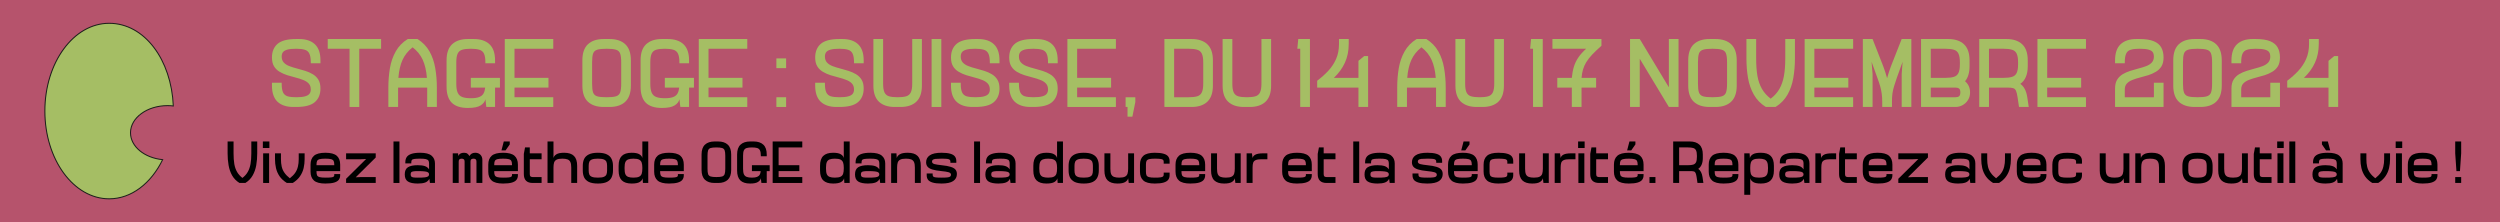 <svg xmlns="http://www.w3.org/2000/svg" xmlns:xlink="http://www.w3.org/1999/xlink" width="900" zoomAndPan="magnify" viewBox="0 0 675 60" height="80" preserveAspectRatio="xMidYMid meet" version="1.0"><defs><g/><clipPath id="3e5d1f38f1"><path d="M 11.973 6 L 47.223 6 L 47.223 54 L 11.973 54 Z M 11.973 6 " clip-rule="nonzero"/></clipPath></defs><rect x="-67.5" width="810" fill="#ffffff" y="-6" height="72" fill-opacity="1"/><rect x="-67.5" width="810" fill="#b6536c" y="-6" height="72" fill-opacity="1"/><path fill="#a5be64" d="M 35.25 35.863 C 35.25 39.586 39.035 42.66 43.938 43.129 C 40.832 49.508 35.516 53.711 29.48 53.711 C 19.891 53.711 12.113 43.094 12.113 29.996 C 12.113 16.898 19.891 6.289 29.48 6.289 C 39.066 6.289 46.297 16.168 46.816 28.621 C 46.309 28.562 45.789 28.535 45.258 28.535 C 39.73 28.535 35.25 31.816 35.25 35.867 Z M 35.25 35.863 " fill-opacity="1" fill-rule="nonzero"/><g clip-path="url(#3e5d1f38f1)"><path stroke-linecap="butt" transform="matrix(0.368, 0, 0, 0.368, 11.973, 6.15)" fill="none" stroke-linejoin="miter" d="M 63.213 80.693 C 63.213 90.803 73.493 99.152 86.806 100.425 C 78.373 117.748 63.935 129.163 47.545 129.163 C 21.501 129.163 0.38 100.329 0.38 64.759 C 0.38 29.189 21.501 0.377 47.545 0.377 C 73.578 0.377 93.214 27.206 94.625 61.025 C 93.246 60.866 91.835 60.792 90.392 60.792 C 75.381 60.792 63.213 69.703 63.213 80.704 Z M 63.213 80.693 " stroke="#1d1d1b" stroke-width="0.75" stroke-opacity="1" stroke-miterlimit="10"/></g><g fill="#a5be64" fill-opacity="1"><g transform="translate(72.117, 28.88)"><g><path d="M 7.859 -2.625 C 8.91 -2.625 9.719 -2.707 10.281 -2.875 C 10.852 -3.039 11.25 -3.281 11.469 -3.594 C 11.688 -3.906 11.797 -4.281 11.797 -4.719 C 11.797 -5.395 11.609 -5.93 11.234 -6.328 C 10.859 -6.734 10.352 -7.055 9.719 -7.297 C 9.094 -7.547 8.406 -7.766 7.656 -7.953 C 6.914 -8.141 6.176 -8.348 5.438 -8.578 C 4.695 -8.816 4.008 -9.125 3.375 -9.5 C 2.75 -9.875 2.25 -10.363 1.875 -10.969 C 1.5 -11.582 1.312 -12.379 1.312 -13.359 C 1.312 -14.93 1.812 -16.156 2.812 -17.031 C 3.82 -17.906 5.504 -18.344 7.859 -18.344 L 8.641 -18.344 C 10.473 -18.344 11.891 -17.875 12.891 -16.938 C 13.898 -16 14.406 -14.547 14.406 -12.578 L 14.406 -11.797 L 11.797 -11.797 L 11.797 -12.047 C 11.797 -13.098 11.664 -13.883 11.406 -14.406 C 11.156 -14.938 10.738 -15.285 10.156 -15.453 C 9.582 -15.629 8.816 -15.719 7.859 -15.719 C 6.805 -15.719 5.992 -15.633 5.422 -15.469 C 4.859 -15.301 4.469 -15.062 4.25 -14.75 C 4.039 -14.438 3.938 -14.062 3.938 -13.625 C 3.938 -12.945 4.125 -12.406 4.5 -12 C 4.875 -11.594 5.375 -11.27 6 -11.031 C 6.625 -10.789 7.305 -10.578 8.047 -10.391 C 8.797 -10.203 9.539 -9.988 10.281 -9.75 C 11.02 -9.52 11.703 -9.219 12.328 -8.844 C 12.961 -8.469 13.469 -7.973 13.844 -7.359 C 14.219 -6.754 14.406 -5.961 14.406 -4.984 C 14.406 -3.41 13.898 -2.188 12.891 -1.312 C 11.891 -0.438 10.211 0 7.859 0 L 7.078 0 C 5.242 0 3.82 -0.469 2.812 -1.406 C 1.812 -2.352 1.312 -3.805 1.312 -5.766 L 1.312 -6.547 L 3.938 -6.547 L 3.938 -6.281 C 3.938 -5.238 4.062 -4.453 4.312 -3.922 C 4.562 -3.398 4.973 -3.051 5.547 -2.875 C 6.129 -2.707 6.898 -2.625 7.859 -2.625 Z M 7.859 -2.625 "/></g></g></g><g fill="#a5be64" fill-opacity="1"><g transform="translate(87.832, 28.88)"><g><path d="M 6.547 0 L 6.547 -15.719 L 0.656 -15.719 L 0.656 -18.344 L 15.062 -18.344 L 15.062 -15.719 L 9.172 -15.719 L 9.172 0 Z M 6.547 0 "/></g></g></g><g fill="#a5be64" fill-opacity="1"><g transform="translate(103.547, 28.88)"><g><path d="M 6.547 -18.344 L 9.172 -18.344 C 10.566 -17.469 11.645 -16.359 12.406 -15.016 C 13.164 -13.672 13.688 -12.16 13.969 -10.484 C 14.258 -8.816 14.406 -7.066 14.406 -5.234 L 14.406 0 L 11.797 0 L 11.797 -5.234 L 3.938 -5.234 L 3.938 0 L 1.312 0 L 1.312 -5.234 C 1.312 -7.066 1.453 -8.816 1.734 -10.484 C 2.023 -12.16 2.551 -13.672 3.312 -15.016 C 4.07 -16.359 5.148 -17.469 6.547 -18.344 Z M 4.016 -7.859 L 11.719 -7.859 C 11.562 -9.797 11.188 -11.414 10.594 -12.719 C 10.008 -14.02 9.098 -15.148 7.859 -16.109 C 6.641 -15.148 5.734 -14.02 5.141 -12.719 C 4.547 -11.414 4.172 -9.797 4.016 -7.859 Z M 4.016 -7.859 "/></g></g></g><g fill="#a5be64" fill-opacity="1"><g transform="translate(119.261, 28.88)"><g><path d="M 7.859 -5.234 L 7.859 -7.859 L 15.719 -7.859 L 15.719 -5.234 L 14.406 -5.234 L 14.406 0 L 12.047 0 L 11.797 -2.094 C 11.672 -1.445 11.242 -0.891 10.516 -0.422 C 9.797 0.035 8.648 0.266 7.078 0.266 C 5.117 0.266 3.664 -0.203 2.719 -1.141 C 1.781 -2.086 1.312 -3.539 1.312 -5.5 L 1.312 -12.578 C 1.312 -14.547 1.812 -16 2.812 -16.938 C 3.82 -17.875 5.242 -18.344 7.078 -18.344 L 8.641 -18.344 C 10.473 -18.344 11.891 -17.875 12.891 -16.938 C 13.898 -16 14.406 -14.547 14.406 -12.578 L 14.406 -11.797 L 11.797 -11.797 L 11.797 -12.047 C 11.797 -13.098 11.664 -13.883 11.406 -14.406 C 11.156 -14.938 10.738 -15.285 10.156 -15.453 C 9.582 -15.629 8.816 -15.719 7.859 -15.719 C 6.898 -15.719 6.129 -15.629 5.547 -15.453 C 4.973 -15.285 4.562 -14.938 4.312 -14.406 C 4.062 -13.883 3.938 -13.098 3.938 -12.047 L 3.938 -6.281 C 3.938 -5.238 4.062 -4.43 4.312 -3.859 C 4.562 -3.297 4.973 -2.906 5.547 -2.688 C 6.129 -2.469 6.898 -2.359 7.859 -2.359 C 8.836 -2.359 9.598 -2.469 10.141 -2.688 C 10.68 -2.906 11.066 -3.227 11.297 -3.656 C 11.535 -4.082 11.68 -4.609 11.734 -5.234 Z M 7.859 -5.234 "/></g></g></g><g fill="#a5be64" fill-opacity="1"><g transform="translate(134.976, 28.88)"><g><path d="M 1.312 0 L 1.312 -18.344 L 14.406 -18.344 L 14.406 -15.719 L 3.938 -15.719 L 3.938 -7.859 L 13.109 -7.859 L 13.109 -5.234 L 3.938 -5.234 L 3.938 -2.625 L 14.406 -2.625 L 14.406 0 Z M 1.312 0 "/></g></g></g><g fill="#a5be64" fill-opacity="1"><g transform="translate(150.691, 28.88)"><g/></g></g><g fill="#a5be64" fill-opacity="1"><g transform="translate(155.929, 28.88)"><g><path d="M 7.859 -15.719 C 6.723 -15.719 5.875 -15.629 5.312 -15.453 C 4.758 -15.285 4.391 -14.938 4.203 -14.406 C 4.023 -13.883 3.938 -13.098 3.938 -12.047 L 3.938 -6.281 C 3.938 -5.238 4.023 -4.453 4.203 -3.922 C 4.391 -3.398 4.758 -3.051 5.312 -2.875 C 5.875 -2.707 6.723 -2.625 7.859 -2.625 C 8.992 -2.625 9.836 -2.707 10.391 -2.875 C 10.953 -3.051 11.328 -3.398 11.516 -3.922 C 11.703 -4.453 11.797 -5.238 11.797 -6.281 L 11.797 -12.047 C 11.797 -13.098 11.703 -13.883 11.516 -14.406 C 11.328 -14.938 10.953 -15.285 10.391 -15.453 C 9.836 -15.629 8.992 -15.719 7.859 -15.719 Z M 7.078 0 C 5.242 0 3.82 -0.469 2.812 -1.406 C 1.812 -2.352 1.312 -3.805 1.312 -5.766 L 1.312 -12.578 C 1.312 -14.547 1.812 -16 2.812 -16.938 C 3.82 -17.875 5.242 -18.344 7.078 -18.344 L 8.641 -18.344 C 10.473 -18.344 11.891 -17.875 12.891 -16.938 C 13.898 -16 14.406 -14.547 14.406 -12.578 L 14.406 -5.766 C 14.406 -3.805 13.898 -2.352 12.891 -1.406 C 11.891 -0.469 10.473 0 8.641 0 Z M 7.078 0 "/></g></g></g><g fill="#a5be64" fill-opacity="1"><g transform="translate(171.644, 28.88)"><g><path d="M 7.859 -5.234 L 7.859 -7.859 L 15.719 -7.859 L 15.719 -5.234 L 14.406 -5.234 L 14.406 0 L 12.047 0 L 11.797 -2.094 C 11.672 -1.445 11.242 -0.891 10.516 -0.422 C 9.797 0.035 8.648 0.266 7.078 0.266 C 5.117 0.266 3.664 -0.203 2.719 -1.141 C 1.781 -2.086 1.312 -3.539 1.312 -5.5 L 1.312 -12.578 C 1.312 -14.547 1.812 -16 2.812 -16.938 C 3.82 -17.875 5.242 -18.344 7.078 -18.344 L 8.641 -18.344 C 10.473 -18.344 11.891 -17.875 12.891 -16.938 C 13.898 -16 14.406 -14.547 14.406 -12.578 L 14.406 -11.797 L 11.797 -11.797 L 11.797 -12.047 C 11.797 -13.098 11.664 -13.883 11.406 -14.406 C 11.156 -14.938 10.738 -15.285 10.156 -15.453 C 9.582 -15.629 8.816 -15.719 7.859 -15.719 C 6.898 -15.719 6.129 -15.629 5.547 -15.453 C 4.973 -15.285 4.562 -14.938 4.312 -14.406 C 4.062 -13.883 3.938 -13.098 3.938 -12.047 L 3.938 -6.281 C 3.938 -5.238 4.062 -4.43 4.312 -3.859 C 4.562 -3.297 4.973 -2.906 5.547 -2.688 C 6.129 -2.469 6.898 -2.359 7.859 -2.359 C 8.836 -2.359 9.598 -2.469 10.141 -2.688 C 10.68 -2.906 11.066 -3.227 11.297 -3.656 C 11.535 -4.082 11.68 -4.609 11.734 -5.234 Z M 7.859 -5.234 "/></g></g></g><g fill="#a5be64" fill-opacity="1"><g transform="translate(187.359, 28.88)"><g><path d="M 1.312 0 L 1.312 -18.344 L 14.406 -18.344 L 14.406 -15.719 L 3.938 -15.719 L 3.938 -7.859 L 13.109 -7.859 L 13.109 -5.234 L 3.938 -5.234 L 3.938 -2.625 L 14.406 -2.625 L 14.406 0 Z M 1.312 0 "/></g></g></g><g fill="#a5be64" fill-opacity="1"><g transform="translate(203.074, 28.88)"><g/></g></g><g fill="#a5be64" fill-opacity="1"><g transform="translate(208.312, 28.88)"><g><path d="M 1.312 -10.484 L 1.312 -13.109 L 3.938 -13.109 L 3.938 -10.484 Z M 1.312 0 L 1.312 -2.625 L 3.938 -2.625 L 3.938 0 Z M 1.312 0 "/></g></g></g><g fill="#a5be64" fill-opacity="1"><g transform="translate(213.551, 28.88)"><g/></g></g><g fill="#a5be64" fill-opacity="1"><g transform="translate(218.789, 28.88)"><g><path d="M 7.859 -2.625 C 8.91 -2.625 9.719 -2.707 10.281 -2.875 C 10.852 -3.039 11.25 -3.281 11.469 -3.594 C 11.688 -3.906 11.797 -4.281 11.797 -4.719 C 11.797 -5.395 11.609 -5.93 11.234 -6.328 C 10.859 -6.734 10.352 -7.055 9.719 -7.297 C 9.094 -7.547 8.406 -7.766 7.656 -7.953 C 6.914 -8.141 6.176 -8.348 5.438 -8.578 C 4.695 -8.816 4.008 -9.125 3.375 -9.5 C 2.75 -9.875 2.25 -10.363 1.875 -10.969 C 1.5 -11.582 1.312 -12.379 1.312 -13.359 C 1.312 -14.93 1.812 -16.156 2.812 -17.031 C 3.82 -17.906 5.504 -18.344 7.859 -18.344 L 8.641 -18.344 C 10.473 -18.344 11.891 -17.875 12.891 -16.938 C 13.898 -16 14.406 -14.547 14.406 -12.578 L 14.406 -11.797 L 11.797 -11.797 L 11.797 -12.047 C 11.797 -13.098 11.664 -13.883 11.406 -14.406 C 11.156 -14.938 10.738 -15.285 10.156 -15.453 C 9.582 -15.629 8.816 -15.719 7.859 -15.719 C 6.805 -15.719 5.992 -15.633 5.422 -15.469 C 4.859 -15.301 4.469 -15.062 4.25 -14.75 C 4.039 -14.438 3.938 -14.062 3.938 -13.625 C 3.938 -12.945 4.125 -12.406 4.5 -12 C 4.875 -11.594 5.375 -11.27 6 -11.031 C 6.625 -10.789 7.305 -10.578 8.047 -10.391 C 8.797 -10.203 9.539 -9.988 10.281 -9.75 C 11.02 -9.52 11.703 -9.219 12.328 -8.844 C 12.961 -8.469 13.469 -7.973 13.844 -7.359 C 14.219 -6.754 14.406 -5.961 14.406 -4.984 C 14.406 -3.41 13.898 -2.188 12.891 -1.312 C 11.891 -0.438 10.211 0 7.859 0 L 7.078 0 C 5.242 0 3.82 -0.469 2.812 -1.406 C 1.812 -2.352 1.312 -3.805 1.312 -5.766 L 1.312 -6.547 L 3.938 -6.547 L 3.938 -6.281 C 3.938 -5.238 4.062 -4.453 4.312 -3.922 C 4.562 -3.398 4.973 -3.051 5.547 -2.875 C 6.129 -2.707 6.898 -2.625 7.859 -2.625 Z M 7.859 -2.625 "/></g></g></g><g fill="#a5be64" fill-opacity="1"><g transform="translate(234.504, 28.88)"><g><path d="M 7.078 0 C 5.242 0 3.82 -0.469 2.812 -1.406 C 1.812 -2.352 1.312 -3.805 1.312 -5.766 L 1.312 -18.344 L 3.938 -18.344 L 3.938 -6.281 C 3.938 -5.238 4.062 -4.453 4.312 -3.922 C 4.562 -3.398 4.973 -3.051 5.547 -2.875 C 6.129 -2.707 6.898 -2.625 7.859 -2.625 C 8.816 -2.625 9.582 -2.707 10.156 -2.875 C 10.738 -3.051 11.156 -3.398 11.406 -3.922 C 11.664 -4.453 11.797 -5.238 11.797 -6.281 L 11.797 -18.344 L 14.406 -18.344 L 14.406 -5.766 C 14.406 -3.805 13.898 -2.352 12.891 -1.406 C 11.891 -0.469 10.473 0 8.641 0 Z M 7.078 0 "/></g></g></g><g fill="#a5be64" fill-opacity="1"><g transform="translate(250.218, 28.88)"><g><path d="M 1.312 0 L 1.312 -18.344 L 3.938 -18.344 L 3.938 0 Z M 1.312 0 "/></g></g></g><g fill="#a5be64" fill-opacity="1"><g transform="translate(255.457, 28.88)"><g><path d="M 7.859 -2.625 C 8.91 -2.625 9.719 -2.707 10.281 -2.875 C 10.852 -3.039 11.25 -3.281 11.469 -3.594 C 11.688 -3.906 11.797 -4.281 11.797 -4.719 C 11.797 -5.395 11.609 -5.93 11.234 -6.328 C 10.859 -6.734 10.352 -7.055 9.719 -7.297 C 9.094 -7.547 8.406 -7.766 7.656 -7.953 C 6.914 -8.141 6.176 -8.348 5.438 -8.578 C 4.695 -8.816 4.008 -9.125 3.375 -9.5 C 2.75 -9.875 2.25 -10.363 1.875 -10.969 C 1.5 -11.582 1.312 -12.379 1.312 -13.359 C 1.312 -14.93 1.812 -16.156 2.812 -17.031 C 3.82 -17.906 5.504 -18.344 7.859 -18.344 L 8.641 -18.344 C 10.473 -18.344 11.891 -17.875 12.891 -16.938 C 13.898 -16 14.406 -14.547 14.406 -12.578 L 14.406 -11.797 L 11.797 -11.797 L 11.797 -12.047 C 11.797 -13.098 11.664 -13.883 11.406 -14.406 C 11.156 -14.938 10.738 -15.285 10.156 -15.453 C 9.582 -15.629 8.816 -15.719 7.859 -15.719 C 6.805 -15.719 5.992 -15.633 5.422 -15.469 C 4.859 -15.301 4.469 -15.062 4.25 -14.75 C 4.039 -14.438 3.938 -14.062 3.938 -13.625 C 3.938 -12.945 4.125 -12.406 4.5 -12 C 4.875 -11.594 5.375 -11.27 6 -11.031 C 6.625 -10.789 7.305 -10.578 8.047 -10.391 C 8.797 -10.203 9.539 -9.988 10.281 -9.75 C 11.02 -9.52 11.703 -9.219 12.328 -8.844 C 12.961 -8.469 13.469 -7.973 13.844 -7.359 C 14.219 -6.754 14.406 -5.961 14.406 -4.984 C 14.406 -3.41 13.898 -2.188 12.891 -1.312 C 11.891 -0.438 10.211 0 7.859 0 L 7.078 0 C 5.242 0 3.82 -0.469 2.812 -1.406 C 1.812 -2.352 1.312 -3.805 1.312 -5.766 L 1.312 -6.547 L 3.938 -6.547 L 3.938 -6.281 C 3.938 -5.238 4.062 -4.453 4.312 -3.922 C 4.562 -3.398 4.973 -3.051 5.547 -2.875 C 6.129 -2.707 6.898 -2.625 7.859 -2.625 Z M 7.859 -2.625 "/></g></g></g><g fill="#a5be64" fill-opacity="1"><g transform="translate(271.172, 28.88)"><g><path d="M 7.859 -2.625 C 8.91 -2.625 9.719 -2.707 10.281 -2.875 C 10.852 -3.039 11.25 -3.281 11.469 -3.594 C 11.688 -3.906 11.797 -4.281 11.797 -4.719 C 11.797 -5.395 11.609 -5.93 11.234 -6.328 C 10.859 -6.734 10.352 -7.055 9.719 -7.297 C 9.094 -7.547 8.406 -7.766 7.656 -7.953 C 6.914 -8.141 6.176 -8.348 5.438 -8.578 C 4.695 -8.816 4.008 -9.125 3.375 -9.5 C 2.75 -9.875 2.25 -10.363 1.875 -10.969 C 1.5 -11.582 1.312 -12.379 1.312 -13.359 C 1.312 -14.93 1.812 -16.156 2.812 -17.031 C 3.82 -17.906 5.504 -18.344 7.859 -18.344 L 8.641 -18.344 C 10.473 -18.344 11.891 -17.875 12.891 -16.938 C 13.898 -16 14.406 -14.547 14.406 -12.578 L 14.406 -11.797 L 11.797 -11.797 L 11.797 -12.047 C 11.797 -13.098 11.664 -13.883 11.406 -14.406 C 11.156 -14.938 10.738 -15.285 10.156 -15.453 C 9.582 -15.629 8.816 -15.719 7.859 -15.719 C 6.805 -15.719 5.992 -15.633 5.422 -15.469 C 4.859 -15.301 4.469 -15.062 4.25 -14.75 C 4.039 -14.438 3.938 -14.062 3.938 -13.625 C 3.938 -12.945 4.125 -12.406 4.5 -12 C 4.875 -11.594 5.375 -11.27 6 -11.031 C 6.625 -10.789 7.305 -10.578 8.047 -10.391 C 8.797 -10.203 9.539 -9.988 10.281 -9.75 C 11.02 -9.52 11.703 -9.219 12.328 -8.844 C 12.961 -8.469 13.469 -7.973 13.844 -7.359 C 14.219 -6.754 14.406 -5.961 14.406 -4.984 C 14.406 -3.41 13.898 -2.188 12.891 -1.312 C 11.891 -0.438 10.211 0 7.859 0 L 7.078 0 C 5.242 0 3.82 -0.469 2.812 -1.406 C 1.812 -2.352 1.312 -3.805 1.312 -5.766 L 1.312 -6.547 L 3.938 -6.547 L 3.938 -6.281 C 3.938 -5.238 4.062 -4.453 4.312 -3.922 C 4.562 -3.398 4.973 -3.051 5.547 -2.875 C 6.129 -2.707 6.898 -2.625 7.859 -2.625 Z M 7.859 -2.625 "/></g></g></g><g fill="#a5be64" fill-opacity="1"><g transform="translate(286.886, 28.88)"><g><path d="M 1.312 0 L 1.312 -18.344 L 14.406 -18.344 L 14.406 -15.719 L 3.938 -15.719 L 3.938 -7.859 L 13.109 -7.859 L 13.109 -5.234 L 3.938 -5.234 L 3.938 -2.625 L 14.406 -2.625 L 14.406 0 Z M 1.312 0 "/></g></g></g><g fill="#a5be64" fill-opacity="1"><g transform="translate(302.601, 28.88)"><g><path d="M 1.312 0 L 1.312 -2.625 L 3.938 -2.625 L 3.938 -1.312 L 3.141 2.625 L 1.828 2.625 L 1.828 0 Z M 1.312 0 "/></g></g></g><g fill="#a5be64" fill-opacity="1"><g transform="translate(307.84, 28.88)"><g/></g></g><g fill="#a5be64" fill-opacity="1"><g transform="translate(313.078, 28.88)"><g><path d="M 8.641 0 L 1.312 0 L 1.312 -18.344 L 8.641 -18.344 C 10.473 -18.344 11.891 -17.875 12.891 -16.938 C 13.898 -16 14.406 -14.547 14.406 -12.578 L 14.406 -5.766 C 14.406 -3.805 13.898 -2.352 12.891 -1.406 C 11.891 -0.469 10.473 0 8.641 0 Z M 7.859 -2.625 C 8.816 -2.625 9.582 -2.707 10.156 -2.875 C 10.738 -3.051 11.156 -3.398 11.406 -3.922 C 11.664 -4.453 11.797 -5.238 11.797 -6.281 L 11.797 -12.047 C 11.797 -13.098 11.664 -13.883 11.406 -14.406 C 11.156 -14.938 10.738 -15.285 10.156 -15.453 C 9.582 -15.629 8.816 -15.719 7.859 -15.719 L 3.938 -15.719 L 3.938 -2.625 Z M 7.859 -2.625 "/></g></g></g><g fill="#a5be64" fill-opacity="1"><g transform="translate(328.793, 28.88)"><g><path d="M 7.078 0 C 5.242 0 3.82 -0.469 2.812 -1.406 C 1.812 -2.352 1.312 -3.805 1.312 -5.766 L 1.312 -18.344 L 3.938 -18.344 L 3.938 -6.281 C 3.938 -5.238 4.062 -4.453 4.312 -3.922 C 4.562 -3.398 4.973 -3.051 5.547 -2.875 C 6.129 -2.707 6.898 -2.625 7.859 -2.625 C 8.816 -2.625 9.582 -2.707 10.156 -2.875 C 10.738 -3.051 11.156 -3.398 11.406 -3.922 C 11.664 -4.453 11.797 -5.238 11.797 -6.281 L 11.797 -18.344 L 14.406 -18.344 L 14.406 -5.766 C 14.406 -3.805 13.898 -2.352 12.891 -1.406 C 11.891 -0.469 10.473 0 8.641 0 Z M 7.078 0 "/></g></g></g><g fill="#a5be64" fill-opacity="1"><g transform="translate(344.508, 28.88)"><g/></g></g><g fill="#a5be64" fill-opacity="1"><g transform="translate(349.746, 28.88)"><g><path d="M 1.312 0 L 1.312 -15.719 L 0.531 -15.719 L 0.781 -18.344 L 3.938 -18.344 L 3.938 0 Z M 1.312 0 "/></g></g></g><g fill="#a5be64" fill-opacity="1"><g transform="translate(354.984, 28.88)"><g><path d="M 0.656 -5.234 L 0.656 -7.078 C 1.758 -7.91 2.754 -8.801 3.641 -9.75 C 4.535 -10.707 5.242 -11.781 5.766 -12.969 C 6.285 -14.156 6.547 -15.508 6.547 -17.031 L 6.547 -18.344 L 9.172 -18.344 L 9.172 -17.031 C 9.172 -15.125 8.82 -13.422 8.125 -11.922 C 7.438 -10.422 6.445 -9.066 5.156 -7.859 L 11.797 -7.859 L 11.797 -12.453 L 13.359 -13.75 L 14.406 -13.75 L 14.406 0 L 11.797 0 L 11.797 -5.234 Z M 0.656 -5.234 "/></g></g></g><g fill="#a5be64" fill-opacity="1"><g transform="translate(370.699, 28.88)"><g/></g></g><g fill="#a5be64" fill-opacity="1"><g transform="translate(375.937, 28.88)"><g><path d="M 6.547 -18.344 L 9.172 -18.344 C 10.566 -17.469 11.645 -16.359 12.406 -15.016 C 13.164 -13.672 13.688 -12.16 13.969 -10.484 C 14.258 -8.816 14.406 -7.066 14.406 -5.234 L 14.406 0 L 11.797 0 L 11.797 -5.234 L 3.938 -5.234 L 3.938 0 L 1.312 0 L 1.312 -5.234 C 1.312 -7.066 1.453 -8.816 1.734 -10.484 C 2.023 -12.16 2.551 -13.672 3.312 -15.016 C 4.07 -16.359 5.148 -17.469 6.547 -18.344 Z M 4.016 -7.859 L 11.719 -7.859 C 11.562 -9.797 11.188 -11.414 10.594 -12.719 C 10.008 -14.02 9.098 -15.148 7.859 -16.109 C 6.641 -15.148 5.734 -14.02 5.141 -12.719 C 4.547 -11.414 4.172 -9.797 4.016 -7.859 Z M 4.016 -7.859 "/></g></g></g><g fill="#a5be64" fill-opacity="1"><g transform="translate(391.652, 28.88)"><g><path d="M 7.078 0 C 5.242 0 3.82 -0.469 2.812 -1.406 C 1.812 -2.352 1.312 -3.805 1.312 -5.766 L 1.312 -18.344 L 3.938 -18.344 L 3.938 -6.281 C 3.938 -5.238 4.062 -4.453 4.312 -3.922 C 4.562 -3.398 4.973 -3.051 5.547 -2.875 C 6.129 -2.707 6.898 -2.625 7.859 -2.625 C 8.816 -2.625 9.582 -2.707 10.156 -2.875 C 10.738 -3.051 11.156 -3.398 11.406 -3.922 C 11.664 -4.453 11.797 -5.238 11.797 -6.281 L 11.797 -18.344 L 14.406 -18.344 L 14.406 -5.766 C 14.406 -3.805 13.898 -2.352 12.891 -1.406 C 11.891 -0.469 10.473 0 8.641 0 Z M 7.078 0 "/></g></g></g><g fill="#a5be64" fill-opacity="1"><g transform="translate(407.367, 28.88)"><g/></g></g><g fill="#a5be64" fill-opacity="1"><g transform="translate(412.605, 28.88)"><g><path d="M 1.312 0 L 1.312 -15.719 L 0.531 -15.719 L 0.781 -18.344 L 3.938 -18.344 L 3.938 0 Z M 1.312 0 "/></g></g></g><g fill="#a5be64" fill-opacity="1"><g transform="translate(417.843, 28.88)"><g><path d="M 2.625 -5.234 L 2.625 -7.859 L 6.547 -7.859 C 6.648 -8.973 6.836 -9.973 7.109 -10.859 C 7.379 -11.742 7.773 -12.57 8.297 -13.344 C 8.828 -14.125 9.531 -14.914 10.406 -15.719 L 1.312 -15.719 L 1.312 -18.344 L 14.547 -18.344 L 14.547 -16.516 C 13.523 -15.617 12.68 -14.816 12.016 -14.109 C 11.359 -13.398 10.832 -12.723 10.438 -12.078 C 10.051 -11.43 9.758 -10.77 9.562 -10.094 C 9.375 -9.426 9.242 -8.68 9.172 -7.859 L 13.109 -7.859 L 13.109 -5.234 L 9.172 -5.234 L 9.172 0 L 6.547 0 L 6.547 -5.234 Z M 2.625 -5.234 "/></g></g></g><g fill="#a5be64" fill-opacity="1"><g transform="translate(433.558, 28.88)"><g/></g></g><g fill="#a5be64" fill-opacity="1"><g transform="translate(438.797, 28.88)"><g><path d="M 1.312 0 L 1.312 -18.344 L 3.938 -18.344 L 11.797 -5.312 L 11.797 -18.344 L 14.406 -18.344 L 14.406 0 L 11.797 0 L 3.938 -13.016 L 3.938 0 Z M 1.312 0 "/></g></g></g><g fill="#a5be64" fill-opacity="1"><g transform="translate(454.511, 28.88)"><g><path d="M 7.859 -15.719 C 6.723 -15.719 5.875 -15.629 5.312 -15.453 C 4.758 -15.285 4.391 -14.938 4.203 -14.406 C 4.023 -13.883 3.938 -13.098 3.938 -12.047 L 3.938 -6.281 C 3.938 -5.238 4.023 -4.453 4.203 -3.922 C 4.391 -3.398 4.758 -3.051 5.312 -2.875 C 5.875 -2.707 6.723 -2.625 7.859 -2.625 C 8.992 -2.625 9.836 -2.707 10.391 -2.875 C 10.953 -3.051 11.328 -3.398 11.516 -3.922 C 11.703 -4.453 11.797 -5.238 11.797 -6.281 L 11.797 -12.047 C 11.797 -13.098 11.703 -13.883 11.516 -14.406 C 11.328 -14.938 10.953 -15.285 10.391 -15.453 C 9.836 -15.629 8.992 -15.719 7.859 -15.719 Z M 7.078 0 C 5.242 0 3.82 -0.469 2.812 -1.406 C 1.812 -2.352 1.312 -3.805 1.312 -5.766 L 1.312 -12.578 C 1.312 -14.547 1.812 -16 2.812 -16.938 C 3.82 -17.875 5.242 -18.344 7.078 -18.344 L 8.641 -18.344 C 10.473 -18.344 11.891 -17.875 12.891 -16.938 C 13.898 -16 14.406 -14.547 14.406 -12.578 L 14.406 -5.766 C 14.406 -3.805 13.898 -2.352 12.891 -1.406 C 11.891 -0.469 10.473 0 8.641 0 Z M 7.078 0 "/></g></g></g><g fill="#a5be64" fill-opacity="1"><g transform="translate(470.226, 28.88)"><g><path d="M 6.547 0 C 5.148 -0.875 4.07 -1.984 3.312 -3.328 C 2.551 -4.672 2.023 -6.176 1.734 -7.844 C 1.453 -9.508 1.312 -11.266 1.312 -13.109 L 1.312 -18.344 L 3.938 -18.344 L 3.938 -13.109 C 3.938 -11.285 4.051 -9.707 4.281 -8.375 C 4.52 -7.039 4.926 -5.875 5.5 -4.875 C 6.082 -3.875 6.867 -2.992 7.859 -2.234 C 8.859 -2.992 9.645 -3.875 10.219 -4.875 C 10.789 -5.875 11.195 -7.039 11.438 -8.375 C 11.676 -9.707 11.797 -11.285 11.797 -13.109 L 11.797 -18.344 L 14.406 -18.344 L 14.406 -13.109 C 14.406 -11.266 14.258 -9.508 13.969 -7.844 C 13.688 -6.176 13.164 -4.672 12.406 -3.328 C 11.645 -1.984 10.566 -0.875 9.172 0 Z M 6.547 0 "/></g></g></g><g fill="#a5be64" fill-opacity="1"><g transform="translate(485.941, 28.88)"><g><path d="M 1.312 0 L 1.312 -18.344 L 14.406 -18.344 L 14.406 -15.719 L 3.938 -15.719 L 3.938 -7.859 L 13.109 -7.859 L 13.109 -5.234 L 3.938 -5.234 L 3.938 -2.625 L 14.406 -2.625 L 14.406 0 Z M 1.312 0 "/></g></g></g><g fill="#a5be64" fill-opacity="1"><g transform="translate(501.656, 28.88)"><g><path d="M 5.234 -7.859 L 3.672 -12.188 L 3.938 -8.906 L 3.938 0 L 1.312 0 L 1.312 -18.344 L 3.938 -18.344 L 6.812 -11 C 7.02 -10.426 7.211 -9.875 7.391 -9.344 C 7.566 -8.812 7.723 -8.289 7.859 -7.781 C 8.004 -8.289 8.16 -8.812 8.328 -9.344 C 8.504 -9.875 8.695 -10.426 8.906 -11 L 11.797 -18.344 L 14.406 -18.344 L 14.406 0 L 11.797 0 L 11.797 -8.906 L 12.047 -12.188 L 10.484 -7.859 C 10.18 -6.984 9.93 -6.219 9.734 -5.562 C 9.535 -4.906 9.391 -4.25 9.297 -3.594 C 9.211 -2.945 9.172 -2.188 9.172 -1.312 L 9.172 0 L 6.547 0 L 6.547 -1.312 C 6.547 -2.188 6.5 -2.945 6.406 -3.594 C 6.32 -4.25 6.188 -4.906 6 -5.562 C 5.812 -6.219 5.555 -6.984 5.234 -7.859 Z M 5.234 -7.859 "/></g></g></g><g fill="#a5be64" fill-opacity="1"><g transform="translate(517.371, 28.88)"><g><path d="M 10.609 0 L 1.312 0 L 1.312 -18.344 L 8.641 -18.344 C 10.473 -18.344 11.891 -17.875 12.891 -16.938 C 13.898 -16 14.406 -14.547 14.406 -12.578 L 14.406 -11 C 14.406 -9.258 14 -7.906 13.188 -6.938 C 13.602 -6.613 13.93 -6.191 14.172 -5.672 C 14.422 -5.16 14.547 -4.582 14.547 -3.938 C 14.547 -3.145 14.359 -2.457 13.984 -1.875 C 13.617 -1.289 13.141 -0.832 12.547 -0.5 C 11.953 -0.164 11.305 0 10.609 0 Z M 7.859 -7.859 C 8.816 -7.859 9.582 -7.945 10.156 -8.125 C 10.738 -8.301 11.156 -8.648 11.406 -9.172 C 11.664 -9.691 11.797 -10.477 11.797 -11.531 L 11.797 -12.047 C 11.797 -13.098 11.664 -13.883 11.406 -14.406 C 11.156 -14.938 10.738 -15.285 10.156 -15.453 C 9.582 -15.629 8.816 -15.719 7.859 -15.719 L 3.938 -15.719 L 3.938 -7.859 Z M 10.609 -5.234 L 3.938 -5.234 L 3.938 -2.625 L 10.609 -2.625 C 11.016 -2.625 11.332 -2.707 11.562 -2.875 C 11.801 -3.051 11.922 -3.406 11.922 -3.938 C 11.922 -4.457 11.801 -4.801 11.562 -4.969 C 11.332 -5.145 11.016 -5.234 10.609 -5.234 Z M 10.609 -5.234 "/></g></g></g><g fill="#a5be64" fill-opacity="1"><g transform="translate(533.086, 28.88)"><g><path d="M 3.938 0 L 1.312 0 L 1.312 -18.344 L 8.641 -18.344 C 10.473 -18.344 11.891 -17.875 12.891 -16.938 C 13.898 -16 14.406 -14.547 14.406 -12.578 L 14.406 -11 C 14.406 -9.863 14.234 -8.898 13.891 -8.109 C 13.555 -7.316 13.055 -6.691 12.391 -6.234 C 12.898 -5.891 13.305 -5.422 13.609 -4.828 C 13.922 -4.234 14.145 -3.5 14.281 -2.625 L 14.672 0 L 12.047 0 L 11.656 -2.625 C 11.539 -3.406 11.398 -3.984 11.234 -4.359 C 11.078 -4.734 10.82 -4.973 10.469 -5.078 C 10.125 -5.18 9.602 -5.234 8.906 -5.234 L 3.938 -5.234 Z M 7.859 -7.859 C 8.816 -7.859 9.582 -7.945 10.156 -8.125 C 10.738 -8.301 11.156 -8.648 11.406 -9.172 C 11.664 -9.691 11.797 -10.477 11.797 -11.531 L 11.797 -12.047 C 11.797 -13.098 11.664 -13.883 11.406 -14.406 C 11.156 -14.938 10.738 -15.285 10.156 -15.453 C 9.582 -15.629 8.816 -15.719 7.859 -15.719 L 3.938 -15.719 L 3.938 -7.859 Z M 7.859 -7.859 "/></g></g></g><g fill="#a5be64" fill-opacity="1"><g transform="translate(548.801, 28.88)"><g><path d="M 1.312 0 L 1.312 -18.344 L 14.406 -18.344 L 14.406 -15.719 L 3.938 -15.719 L 3.938 -7.859 L 13.109 -7.859 L 13.109 -5.234 L 3.938 -5.234 L 3.938 -2.625 L 14.406 -2.625 L 14.406 0 Z M 1.312 0 "/></g></g></g><g fill="#a5be64" fill-opacity="1"><g transform="translate(564.515, 28.88)"><g/></g></g><g fill="#a5be64" fill-opacity="1"><g transform="translate(569.754, 28.88)"><g><path d="M 3.938 -2.625 L 11.797 -2.625 L 11.797 -6.547 L 14.406 -6.547 L 14.406 0 L 1.312 0 L 1.312 -4.984 C 1.312 -5.961 1.5 -6.754 1.875 -7.359 C 2.25 -7.973 2.75 -8.469 3.375 -8.844 C 4.008 -9.219 4.695 -9.52 5.438 -9.75 C 6.176 -9.988 6.914 -10.203 7.656 -10.391 C 8.406 -10.578 9.094 -10.789 9.719 -11.031 C 10.352 -11.27 10.859 -11.594 11.234 -12 C 11.609 -12.406 11.797 -12.945 11.797 -13.625 C 11.797 -14.062 11.703 -14.438 11.516 -14.75 C 11.328 -15.062 10.953 -15.301 10.391 -15.469 C 9.836 -15.633 8.992 -15.719 7.859 -15.719 C 6.898 -15.719 6.129 -15.629 5.547 -15.453 C 4.973 -15.285 4.562 -14.938 4.312 -14.406 C 4.062 -13.883 3.938 -13.098 3.938 -12.047 L 3.938 -11.797 L 1.312 -11.797 L 1.312 -12.578 C 1.312 -14.547 1.812 -16 2.812 -16.938 C 3.82 -17.875 5.242 -18.344 7.078 -18.344 L 7.859 -18.344 C 9.516 -18.344 10.816 -18.145 11.766 -17.75 C 12.723 -17.352 13.398 -16.785 13.797 -16.047 C 14.203 -15.305 14.406 -14.41 14.406 -13.359 C 14.406 -12.379 14.219 -11.582 13.844 -10.969 C 13.469 -10.363 12.961 -9.875 12.328 -9.5 C 11.703 -9.125 11.02 -8.816 10.281 -8.578 C 9.539 -8.348 8.797 -8.141 8.047 -7.953 C 7.305 -7.766 6.625 -7.547 6 -7.297 C 5.375 -7.055 4.875 -6.734 4.5 -6.328 C 4.125 -5.93 3.938 -5.395 3.938 -4.719 Z M 3.938 -2.625 "/></g></g></g><g fill="#a5be64" fill-opacity="1"><g transform="translate(585.468, 28.88)"><g><path d="M 7.859 -15.719 C 6.723 -15.719 5.875 -15.629 5.312 -15.453 C 4.758 -15.285 4.391 -14.938 4.203 -14.406 C 4.023 -13.883 3.938 -13.098 3.938 -12.047 L 3.938 -6.281 C 3.938 -5.238 4.023 -4.453 4.203 -3.922 C 4.391 -3.398 4.758 -3.051 5.312 -2.875 C 5.875 -2.707 6.723 -2.625 7.859 -2.625 C 8.992 -2.625 9.836 -2.707 10.391 -2.875 C 10.953 -3.051 11.328 -3.398 11.516 -3.922 C 11.703 -4.453 11.797 -5.238 11.797 -6.281 L 11.797 -12.047 C 11.797 -13.098 11.703 -13.883 11.516 -14.406 C 11.328 -14.938 10.953 -15.285 10.391 -15.453 C 9.836 -15.629 8.992 -15.719 7.859 -15.719 Z M 7.078 0 C 5.242 0 3.82 -0.469 2.812 -1.406 C 1.812 -2.352 1.312 -3.805 1.312 -5.766 L 1.312 -12.578 C 1.312 -14.547 1.812 -16 2.812 -16.938 C 3.82 -17.875 5.242 -18.344 7.078 -18.344 L 8.641 -18.344 C 10.473 -18.344 11.891 -17.875 12.891 -16.938 C 13.898 -16 14.406 -14.547 14.406 -12.578 L 14.406 -5.766 C 14.406 -3.805 13.898 -2.352 12.891 -1.406 C 11.891 -0.469 10.473 0 8.641 0 Z M 7.078 0 "/></g></g></g><g fill="#a5be64" fill-opacity="1"><g transform="translate(601.183, 28.88)"><g><path d="M 3.938 -2.625 L 11.797 -2.625 L 11.797 -6.547 L 14.406 -6.547 L 14.406 0 L 1.312 0 L 1.312 -4.984 C 1.312 -5.961 1.5 -6.754 1.875 -7.359 C 2.25 -7.973 2.75 -8.469 3.375 -8.844 C 4.008 -9.219 4.695 -9.52 5.438 -9.75 C 6.176 -9.988 6.914 -10.203 7.656 -10.391 C 8.406 -10.578 9.094 -10.789 9.719 -11.031 C 10.352 -11.27 10.859 -11.594 11.234 -12 C 11.609 -12.406 11.797 -12.945 11.797 -13.625 C 11.797 -14.062 11.703 -14.438 11.516 -14.75 C 11.328 -15.062 10.953 -15.301 10.391 -15.469 C 9.836 -15.633 8.992 -15.719 7.859 -15.719 C 6.898 -15.719 6.129 -15.629 5.547 -15.453 C 4.973 -15.285 4.562 -14.938 4.312 -14.406 C 4.062 -13.883 3.938 -13.098 3.938 -12.047 L 3.938 -11.797 L 1.312 -11.797 L 1.312 -12.578 C 1.312 -14.547 1.812 -16 2.812 -16.938 C 3.82 -17.875 5.242 -18.344 7.078 -18.344 L 7.859 -18.344 C 9.516 -18.344 10.816 -18.145 11.766 -17.75 C 12.723 -17.352 13.398 -16.785 13.797 -16.047 C 14.203 -15.305 14.406 -14.41 14.406 -13.359 C 14.406 -12.379 14.219 -11.582 13.844 -10.969 C 13.469 -10.363 12.961 -9.875 12.328 -9.5 C 11.703 -9.125 11.02 -8.816 10.281 -8.578 C 9.539 -8.348 8.797 -8.141 8.047 -7.953 C 7.305 -7.766 6.625 -7.547 6 -7.297 C 5.375 -7.055 4.875 -6.734 4.5 -6.328 C 4.125 -5.93 3.938 -5.395 3.938 -4.719 Z M 3.938 -2.625 "/></g></g></g><g fill="#a5be64" fill-opacity="1"><g transform="translate(616.898, 28.88)"><g><path d="M 0.656 -5.234 L 0.656 -7.078 C 1.758 -7.91 2.754 -8.801 3.641 -9.75 C 4.535 -10.707 5.242 -11.781 5.766 -12.969 C 6.285 -14.156 6.547 -15.508 6.547 -17.031 L 6.547 -18.344 L 9.172 -18.344 L 9.172 -17.031 C 9.172 -15.125 8.82 -13.422 8.125 -11.922 C 7.438 -10.422 6.445 -9.066 5.156 -7.859 L 11.797 -7.859 L 11.797 -12.453 L 13.359 -13.75 L 14.406 -13.75 L 14.406 0 L 11.797 0 L 11.797 -5.234 Z M 0.656 -5.234 "/></g></g></g><g fill="#000000" fill-opacity="1"><g transform="translate(57.444, 49.4)"><g/></g></g><g fill="#000000" fill-opacity="1"><g transform="translate(60.655, 49.4)"><g><path d="M 4 0 C 3.145 -0.531 2.484 -1.207 2.016 -2.031 C 1.555 -2.852 1.238 -3.77 1.062 -4.781 C 0.883 -5.801 0.797 -6.875 0.797 -8 L 0.797 -11.203 L 2.406 -11.203 L 2.406 -8 C 2.406 -6.895 2.473 -5.93 2.609 -5.109 C 2.754 -4.297 3.004 -3.582 3.359 -2.969 C 3.711 -2.363 4.191 -1.828 4.797 -1.359 C 5.41 -1.828 5.891 -2.363 6.234 -2.969 C 6.586 -3.582 6.836 -4.297 6.984 -5.109 C 7.129 -5.93 7.203 -6.895 7.203 -8 L 7.203 -11.203 L 8.797 -11.203 L 8.797 -8 C 8.797 -6.875 8.707 -5.801 8.531 -4.781 C 8.352 -3.77 8.031 -2.852 7.562 -2.031 C 7.102 -1.207 6.445 -0.531 5.594 0 Z M 4 0 "/></g></g></g><g fill="#000000" fill-opacity="1"><g transform="translate(70.253, 49.4)"><g><path d="M 0.719 -9.438 L 0.719 -11.203 L 2.484 -11.203 L 2.484 -9.438 Z M 0.797 0 L 0.797 -8 L 2.406 -8 L 2.406 0 Z M 0.797 0 "/></g></g></g><g fill="#000000" fill-opacity="1"><g transform="translate(73.452, 49.4)"><g><path d="M 4 0 C 3.145 -0.531 2.484 -1.141 2.016 -1.828 C 1.555 -2.516 1.238 -3.25 1.062 -4.031 C 0.883 -4.812 0.797 -5.602 0.797 -6.406 L 0.797 -8 L 2.406 -8 L 2.406 -6.406 C 2.406 -5.676 2.473 -5.016 2.609 -4.422 C 2.742 -3.828 2.988 -3.273 3.344 -2.766 C 3.695 -2.254 4.18 -1.754 4.797 -1.266 C 5.43 -1.754 5.922 -2.254 6.266 -2.766 C 6.609 -3.273 6.848 -3.828 6.984 -4.422 C 7.129 -5.016 7.203 -5.676 7.203 -6.406 L 7.203 -8 L 8.797 -8 L 8.797 -6.406 C 8.797 -5.602 8.707 -4.812 8.531 -4.031 C 8.352 -3.25 8.031 -2.516 7.562 -1.828 C 7.102 -1.141 6.445 -0.531 5.594 0 Z M 4 0 "/></g></g></g><g fill="#000000" fill-opacity="1"><g transform="translate(83.05, 49.4)"><g><path d="M 4.797 -1.438 C 5.492 -1.438 6.008 -1.457 6.344 -1.5 C 6.688 -1.539 6.914 -1.609 7.031 -1.703 C 7.145 -1.797 7.203 -1.922 7.203 -2.078 L 7.203 -2.406 L 8.797 -2.406 L 8.797 -2.078 C 8.797 -1.598 8.672 -1.191 8.422 -0.859 C 8.18 -0.535 7.77 -0.285 7.188 -0.109 C 6.602 0.066 5.805 0.156 4.797 0.156 C 3.359 0.156 2.332 -0.113 1.719 -0.656 C 1.102 -1.207 0.797 -2.004 0.797 -3.047 L 0.797 -4.953 C 0.797 -6.004 1.102 -6.801 1.719 -7.344 C 2.332 -7.883 3.359 -8.156 4.797 -8.156 C 6.234 -8.156 7.258 -7.883 7.875 -7.344 C 8.488 -6.801 8.797 -6.004 8.797 -4.953 L 8.797 -3.203 L 2.406 -3.203 L 2.406 -3.047 C 2.406 -2.617 2.457 -2.289 2.562 -2.062 C 2.676 -1.832 2.906 -1.672 3.25 -1.578 C 3.594 -1.484 4.109 -1.438 4.797 -1.438 Z M 2.406 -4.953 L 2.406 -4.797 L 7.203 -4.797 L 7.203 -4.953 C 7.203 -5.379 7.145 -5.707 7.031 -5.938 C 6.914 -6.164 6.688 -6.328 6.344 -6.422 C 6.008 -6.516 5.492 -6.562 4.797 -6.562 C 4.109 -6.562 3.594 -6.516 3.25 -6.422 C 2.906 -6.328 2.676 -6.164 2.562 -5.938 C 2.457 -5.707 2.406 -5.379 2.406 -4.953 Z M 2.406 -4.953 "/></g></g></g><g fill="#000000" fill-opacity="1"><g transform="translate(92.648, 49.4)"><g><path d="M 0.797 0 L 0.797 -1.125 L 6.203 -6.469 L 4.797 -6.406 L 0.797 -6.406 L 0.797 -8 L 8.797 -8 L 8.797 -6.875 L 3.391 -1.531 L 4.797 -1.594 L 8.797 -1.594 L 8.797 0 Z M 0.797 0 "/></g></g></g><g fill="#000000" fill-opacity="1"><g transform="translate(102.245, 49.4)"><g/></g></g><g fill="#000000" fill-opacity="1"><g transform="translate(105.444, 49.4)"><g><path d="M 0.797 0 L 0.797 -11.203 L 2.406 -11.203 L 2.406 0 Z M 0.797 0 "/></g></g></g><g fill="#000000" fill-opacity="1"><g transform="translate(108.644, 49.4)"><g><path d="M 0.641 -2.312 C 0.641 -3.238 0.926 -3.883 1.5 -4.25 C 2.082 -4.613 2.969 -4.797 4.156 -4.797 C 4.945 -4.797 5.586 -4.711 6.078 -4.547 C 6.578 -4.379 6.953 -4.082 7.203 -3.656 L 7.203 -5.281 C 7.203 -5.602 7.145 -5.852 7.031 -6.031 C 6.914 -6.219 6.688 -6.352 6.344 -6.438 C 6.008 -6.52 5.492 -6.562 4.797 -6.562 C 4.109 -6.562 3.594 -6.535 3.25 -6.484 C 2.906 -6.441 2.676 -6.348 2.562 -6.203 C 2.457 -6.066 2.406 -5.863 2.406 -5.594 L 2.406 -5.281 L 0.797 -5.281 L 0.797 -5.594 C 0.797 -6.133 0.914 -6.594 1.156 -6.969 C 1.406 -7.352 1.82 -7.645 2.406 -7.844 C 2.988 -8.051 3.785 -8.156 4.797 -8.156 C 6.234 -8.156 7.258 -7.895 7.875 -7.375 C 8.488 -6.863 8.797 -6.164 8.797 -5.281 L 8.797 0 L 7.438 0 L 7.281 -1.125 C 7.039 -0.645 6.672 -0.312 6.172 -0.125 C 5.672 0.062 5 0.156 4.156 0.156 C 2.969 0.156 2.082 -0.023 1.5 -0.391 C 0.926 -0.754 0.641 -1.395 0.641 -2.312 Z M 4.156 -1.438 C 5.008 -1.438 5.656 -1.461 6.094 -1.516 C 6.531 -1.578 6.82 -1.672 6.969 -1.797 C 7.125 -1.93 7.203 -2.102 7.203 -2.312 C 7.203 -2.531 7.125 -2.703 6.969 -2.828 C 6.82 -2.961 6.531 -3.055 6.094 -3.109 C 5.656 -3.172 5.008 -3.203 4.156 -3.203 C 3.625 -3.203 3.219 -3.176 2.938 -3.125 C 2.664 -3.082 2.477 -3 2.375 -2.875 C 2.281 -2.75 2.234 -2.562 2.234 -2.312 C 2.234 -2.082 2.281 -1.898 2.375 -1.766 C 2.477 -1.641 2.664 -1.551 2.938 -1.5 C 3.219 -1.457 3.625 -1.438 4.156 -1.438 Z M 4.156 -1.438 "/></g></g></g><g fill="#000000" fill-opacity="1"><g transform="translate(118.241, 49.4)"><g/></g></g><g fill="#000000" fill-opacity="1"><g transform="translate(121.441, 49.4)"><g><path d="M 0.797 0 L 0.797 -8 L 2.234 -8 L 2.312 -7.281 C 2.406 -7.562 2.582 -7.773 2.844 -7.922 C 3.113 -8.078 3.445 -8.156 3.844 -8.156 C 4.25 -8.156 4.562 -8.066 4.781 -7.891 C 5 -7.711 5.176 -7.504 5.312 -7.266 C 5.625 -7.859 6.145 -8.156 6.875 -8.156 C 7.445 -8.156 7.91 -7.977 8.266 -7.625 C 8.617 -7.27 8.797 -6.805 8.797 -6.234 L 8.797 0 L 7.203 0 L 7.203 -5.766 C 7.203 -6.078 7.129 -6.285 6.984 -6.391 C 6.836 -6.504 6.645 -6.562 6.406 -6.562 C 6.164 -6.562 5.969 -6.504 5.812 -6.391 C 5.664 -6.285 5.594 -6.078 5.594 -5.766 L 5.594 0 L 4 0 L 4 -5.766 C 4 -6.078 3.926 -6.285 3.781 -6.391 C 3.633 -6.504 3.441 -6.562 3.203 -6.562 C 2.961 -6.562 2.77 -6.504 2.625 -6.391 C 2.477 -6.285 2.406 -6.078 2.406 -5.766 L 2.406 0 Z M 0.797 0 "/></g></g></g><g fill="#000000" fill-opacity="1"><g transform="translate(131.038, 49.4)"><g><path d="M 4.359 -8.797 L 4.984 -11.203 L 6.594 -11.203 L 6.594 -10.406 L 5.469 -8.797 Z M 4.797 -1.438 C 5.492 -1.438 6.008 -1.457 6.344 -1.5 C 6.688 -1.539 6.914 -1.609 7.031 -1.703 C 7.145 -1.797 7.203 -1.922 7.203 -2.078 L 7.203 -2.406 L 8.797 -2.406 L 8.797 -2.078 C 8.797 -1.598 8.672 -1.191 8.422 -0.859 C 8.18 -0.535 7.77 -0.285 7.188 -0.109 C 6.602 0.066 5.805 0.156 4.797 0.156 C 3.359 0.156 2.332 -0.113 1.719 -0.656 C 1.102 -1.207 0.797 -2.004 0.797 -3.047 L 0.797 -4.953 C 0.797 -6.004 1.102 -6.801 1.719 -7.344 C 2.332 -7.883 3.359 -8.156 4.797 -8.156 C 6.234 -8.156 7.258 -7.883 7.875 -7.344 C 8.488 -6.801 8.797 -6.004 8.797 -4.953 L 8.797 -3.203 L 2.406 -3.203 L 2.406 -3.047 C 2.406 -2.617 2.457 -2.289 2.562 -2.062 C 2.676 -1.832 2.906 -1.672 3.25 -1.578 C 3.594 -1.484 4.109 -1.438 4.797 -1.438 Z M 2.406 -4.953 L 2.406 -4.797 L 7.203 -4.797 L 7.203 -4.953 C 7.203 -5.379 7.145 -5.707 7.031 -5.938 C 6.914 -6.164 6.688 -6.328 6.344 -6.422 C 6.008 -6.516 5.492 -6.562 4.797 -6.562 C 4.109 -6.562 3.594 -6.516 3.25 -6.422 C 2.906 -6.328 2.676 -6.164 2.562 -5.938 C 2.457 -5.707 2.406 -5.379 2.406 -4.953 Z M 2.406 -4.953 "/></g></g></g><g fill="#000000" fill-opacity="1"><g transform="translate(140.636, 49.4)"><g><path d="M 5.594 -1.594 L 5.594 0 L 3.203 0 C 1.598 0 0.797 -0.801 0.797 -2.406 L 0.797 -7.844 L 1.125 -9.594 L 2.406 -9.594 L 2.406 -8 L 5.594 -8 L 5.594 -6.406 L 2.406 -6.406 L 2.406 -2.406 C 2.406 -2.082 2.477 -1.863 2.625 -1.75 C 2.77 -1.645 2.961 -1.594 3.203 -1.594 Z M 5.594 -1.594 "/></g></g></g><g fill="#000000" fill-opacity="1"><g transform="translate(147.034, 49.4)"><g><path d="M 0.797 0 L 0.797 -11.203 L 2.406 -11.203 L 2.406 -6.719 C 2.488 -7.125 2.75 -7.461 3.188 -7.734 C 3.625 -8.016 4.32 -8.156 5.281 -8.156 C 6.488 -8.156 7.375 -7.867 7.938 -7.297 C 8.508 -6.734 8.797 -5.848 8.797 -4.641 L 8.797 0 L 7.203 0 L 7.203 -4.156 C 7.203 -4.801 7.125 -5.297 6.969 -5.641 C 6.812 -5.984 6.555 -6.223 6.203 -6.359 C 5.859 -6.492 5.391 -6.562 4.797 -6.562 C 4.109 -6.562 3.594 -6.473 3.25 -6.297 C 2.906 -6.117 2.676 -5.848 2.562 -5.484 C 2.457 -5.129 2.406 -4.688 2.406 -4.156 L 2.406 0 Z M 0.797 0 "/></g></g></g><g fill="#000000" fill-opacity="1"><g transform="translate(156.632, 49.4)"><g><path d="M 4.797 0.156 C 3.766 0.156 2.945 0.008 2.344 -0.281 C 1.75 -0.582 1.328 -0.992 1.078 -1.516 C 0.836 -2.047 0.719 -2.66 0.719 -3.359 L 0.719 -4.641 C 0.719 -5.336 0.836 -5.945 1.078 -6.469 C 1.328 -7 1.75 -7.41 2.344 -7.703 C 2.945 -8.004 3.766 -8.156 4.797 -8.156 C 5.848 -8.156 6.664 -8.004 7.25 -7.703 C 7.844 -7.41 8.258 -7 8.5 -6.469 C 8.75 -5.945 8.875 -5.336 8.875 -4.641 L 8.875 -3.359 C 8.875 -2.66 8.75 -2.047 8.5 -1.516 C 8.258 -0.992 7.844 -0.582 7.25 -0.281 C 6.664 0.008 5.848 0.156 4.797 0.156 Z M 4.797 -1.438 C 5.523 -1.438 6.062 -1.508 6.406 -1.656 C 6.758 -1.801 6.992 -2.016 7.109 -2.297 C 7.223 -2.578 7.281 -2.93 7.281 -3.359 L 7.281 -4.641 C 7.281 -5.066 7.223 -5.422 7.109 -5.703 C 6.992 -5.984 6.758 -6.195 6.406 -6.344 C 6.062 -6.488 5.523 -6.562 4.797 -6.562 C 4.086 -6.562 3.551 -6.488 3.188 -6.344 C 2.832 -6.195 2.598 -5.984 2.484 -5.703 C 2.367 -5.422 2.312 -5.066 2.312 -4.641 L 2.312 -3.359 C 2.312 -2.93 2.367 -2.578 2.484 -2.297 C 2.598 -2.016 2.832 -1.801 3.188 -1.656 C 3.551 -1.508 4.086 -1.438 4.797 -1.438 Z M 4.797 -1.438 "/></g></g></g><g fill="#000000" fill-opacity="1"><g transform="translate(166.23, 49.4)"><g><path d="M 4.797 -1.438 C 5.492 -1.438 6.008 -1.523 6.344 -1.703 C 6.688 -1.879 6.914 -2.145 7.031 -2.5 C 7.145 -2.863 7.203 -3.312 7.203 -3.844 L 7.203 -4.156 C 7.203 -4.688 7.145 -5.129 7.031 -5.484 C 6.914 -5.848 6.688 -6.117 6.344 -6.297 C 6.008 -6.473 5.492 -6.562 4.797 -6.562 C 4.211 -6.562 3.742 -6.492 3.391 -6.359 C 3.035 -6.223 2.781 -5.984 2.625 -5.641 C 2.477 -5.297 2.406 -4.801 2.406 -4.156 L 2.406 -3.844 C 2.406 -3.195 2.477 -2.703 2.625 -2.359 C 2.781 -2.016 3.035 -1.773 3.391 -1.641 C 3.742 -1.504 4.211 -1.438 4.797 -1.438 Z M 7.281 -1.281 C 7.207 -0.883 6.945 -0.547 6.5 -0.266 C 6.051 0.016 5.32 0.156 4.312 0.156 C 3.125 0.156 2.238 -0.129 1.656 -0.703 C 1.082 -1.273 0.797 -2.16 0.797 -3.359 L 0.797 -4.641 C 0.797 -5.848 1.082 -6.734 1.656 -7.297 C 2.238 -7.867 3.125 -8.156 4.312 -8.156 C 5.281 -8.156 5.984 -8.016 6.422 -7.734 C 6.867 -7.461 7.129 -7.125 7.203 -6.719 L 7.203 -11.203 L 8.797 -11.203 L 8.797 0 L 7.359 0 Z M 7.281 -1.281 "/></g></g></g><g fill="#000000" fill-opacity="1"><g transform="translate(175.828, 49.4)"><g><path d="M 4.797 -1.438 C 5.492 -1.438 6.008 -1.457 6.344 -1.5 C 6.688 -1.539 6.914 -1.609 7.031 -1.703 C 7.145 -1.797 7.203 -1.922 7.203 -2.078 L 7.203 -2.406 L 8.797 -2.406 L 8.797 -2.078 C 8.797 -1.598 8.672 -1.191 8.422 -0.859 C 8.18 -0.535 7.77 -0.285 7.188 -0.109 C 6.602 0.066 5.805 0.156 4.797 0.156 C 3.359 0.156 2.332 -0.113 1.719 -0.656 C 1.102 -1.207 0.797 -2.004 0.797 -3.047 L 0.797 -4.953 C 0.797 -6.004 1.102 -6.801 1.719 -7.344 C 2.332 -7.883 3.359 -8.156 4.797 -8.156 C 6.234 -8.156 7.258 -7.883 7.875 -7.344 C 8.488 -6.801 8.797 -6.004 8.797 -4.953 L 8.797 -3.203 L 2.406 -3.203 L 2.406 -3.047 C 2.406 -2.617 2.457 -2.289 2.562 -2.062 C 2.676 -1.832 2.906 -1.672 3.25 -1.578 C 3.594 -1.484 4.109 -1.438 4.797 -1.438 Z M 2.406 -4.953 L 2.406 -4.797 L 7.203 -4.797 L 7.203 -4.953 C 7.203 -5.379 7.145 -5.707 7.031 -5.938 C 6.914 -6.164 6.688 -6.328 6.344 -6.422 C 6.008 -6.516 5.492 -6.562 4.797 -6.562 C 4.109 -6.562 3.594 -6.516 3.25 -6.422 C 2.906 -6.328 2.676 -6.164 2.562 -5.938 C 2.457 -5.707 2.406 -5.379 2.406 -4.953 Z M 2.406 -4.953 "/></g></g></g><g fill="#000000" fill-opacity="1"><g transform="translate(185.425, 49.4)"><g/></g></g><g fill="#000000" fill-opacity="1"><g transform="translate(188.624, 49.4)"><g><path d="M 4.797 -9.594 C 4.109 -9.594 3.594 -9.539 3.25 -9.438 C 2.906 -9.332 2.676 -9.117 2.562 -8.797 C 2.457 -8.473 2.406 -7.992 2.406 -7.359 L 2.406 -3.844 C 2.406 -3.195 2.457 -2.711 2.562 -2.391 C 2.676 -2.078 2.906 -1.863 3.25 -1.75 C 3.594 -1.645 4.109 -1.594 4.797 -1.594 C 5.492 -1.594 6.008 -1.645 6.344 -1.75 C 6.688 -1.863 6.914 -2.078 7.031 -2.391 C 7.145 -2.711 7.203 -3.195 7.203 -3.844 L 7.203 -7.359 C 7.203 -7.992 7.145 -8.473 7.031 -8.797 C 6.914 -9.117 6.688 -9.332 6.344 -9.438 C 6.008 -9.539 5.492 -9.594 4.797 -9.594 Z M 4.312 0 C 3.195 0 2.332 -0.285 1.719 -0.859 C 1.102 -1.441 0.797 -2.328 0.797 -3.516 L 0.797 -7.688 C 0.797 -8.883 1.102 -9.77 1.719 -10.344 C 2.332 -10.914 3.195 -11.203 4.312 -11.203 L 5.281 -11.203 C 6.395 -11.203 7.258 -10.914 7.875 -10.344 C 8.488 -9.77 8.797 -8.883 8.797 -7.688 L 8.797 -3.516 C 8.797 -2.328 8.488 -1.441 7.875 -0.859 C 7.258 -0.285 6.395 0 5.281 0 Z M 4.312 0 "/></g></g></g><g fill="#000000" fill-opacity="1"><g transform="translate(198.222, 49.4)"><g><path d="M 4.797 -3.203 L 4.797 -4.797 L 9.594 -4.797 L 9.594 -3.203 L 8.797 -3.203 L 8.797 0 L 7.359 0 L 7.203 -1.281 C 7.129 -0.883 6.867 -0.547 6.422 -0.266 C 5.984 0.016 5.281 0.156 4.312 0.156 C 3.125 0.156 2.238 -0.129 1.656 -0.703 C 1.082 -1.273 0.797 -2.16 0.797 -3.359 L 0.797 -7.688 C 0.797 -8.883 1.102 -9.77 1.719 -10.344 C 2.332 -10.914 3.195 -11.203 4.312 -11.203 L 5.281 -11.203 C 6.395 -11.203 7.258 -10.914 7.875 -10.344 C 8.488 -9.77 8.797 -8.883 8.797 -7.688 L 8.797 -7.203 L 7.203 -7.203 L 7.203 -7.359 C 7.203 -7.992 7.125 -8.473 6.969 -8.797 C 6.812 -9.117 6.555 -9.332 6.203 -9.438 C 5.859 -9.539 5.391 -9.594 4.797 -9.594 C 4.211 -9.594 3.742 -9.539 3.391 -9.438 C 3.035 -9.332 2.781 -9.117 2.625 -8.797 C 2.477 -8.473 2.406 -7.992 2.406 -7.359 L 2.406 -3.844 C 2.406 -3.195 2.477 -2.703 2.625 -2.359 C 2.781 -2.016 3.035 -1.773 3.391 -1.641 C 3.742 -1.504 4.211 -1.438 4.797 -1.438 C 5.398 -1.438 5.863 -1.504 6.188 -1.641 C 6.52 -1.773 6.758 -1.973 6.906 -2.234 C 7.051 -2.492 7.141 -2.816 7.172 -3.203 Z M 4.797 -3.203 "/></g></g></g><g fill="#000000" fill-opacity="1"><g transform="translate(207.82, 49.4)"><g><path d="M 0.797 0 L 0.797 -11.203 L 8.797 -11.203 L 8.797 -9.594 L 2.406 -9.594 L 2.406 -4.797 L 8 -4.797 L 8 -3.203 L 2.406 -3.203 L 2.406 -1.594 L 8.797 -1.594 L 8.797 0 Z M 0.797 0 "/></g></g></g><g fill="#000000" fill-opacity="1"><g transform="translate(217.418, 49.4)"><g/></g></g><g fill="#000000" fill-opacity="1"><g transform="translate(220.617, 49.4)"><g><path d="M 4.797 -1.438 C 5.492 -1.438 6.008 -1.523 6.344 -1.703 C 6.688 -1.879 6.914 -2.145 7.031 -2.5 C 7.145 -2.863 7.203 -3.312 7.203 -3.844 L 7.203 -4.156 C 7.203 -4.688 7.145 -5.129 7.031 -5.484 C 6.914 -5.848 6.688 -6.117 6.344 -6.297 C 6.008 -6.473 5.492 -6.562 4.797 -6.562 C 4.211 -6.562 3.742 -6.492 3.391 -6.359 C 3.035 -6.223 2.781 -5.984 2.625 -5.641 C 2.477 -5.297 2.406 -4.801 2.406 -4.156 L 2.406 -3.844 C 2.406 -3.195 2.477 -2.703 2.625 -2.359 C 2.781 -2.016 3.035 -1.773 3.391 -1.641 C 3.742 -1.504 4.211 -1.438 4.797 -1.438 Z M 7.281 -1.281 C 7.207 -0.883 6.945 -0.547 6.5 -0.266 C 6.051 0.016 5.32 0.156 4.312 0.156 C 3.125 0.156 2.238 -0.129 1.656 -0.703 C 1.082 -1.273 0.797 -2.16 0.797 -3.359 L 0.797 -4.641 C 0.797 -5.848 1.082 -6.734 1.656 -7.297 C 2.238 -7.867 3.125 -8.156 4.312 -8.156 C 5.281 -8.156 5.984 -8.016 6.422 -7.734 C 6.867 -7.461 7.129 -7.125 7.203 -6.719 L 7.203 -11.203 L 8.797 -11.203 L 8.797 0 L 7.359 0 Z M 7.281 -1.281 "/></g></g></g><g fill="#000000" fill-opacity="1"><g transform="translate(230.214, 49.4)"><g><path d="M 0.641 -2.312 C 0.641 -3.238 0.926 -3.883 1.5 -4.25 C 2.082 -4.613 2.969 -4.797 4.156 -4.797 C 4.945 -4.797 5.586 -4.711 6.078 -4.547 C 6.578 -4.379 6.953 -4.082 7.203 -3.656 L 7.203 -5.281 C 7.203 -5.602 7.145 -5.852 7.031 -6.031 C 6.914 -6.219 6.688 -6.352 6.344 -6.438 C 6.008 -6.52 5.492 -6.562 4.797 -6.562 C 4.109 -6.562 3.594 -6.535 3.25 -6.484 C 2.906 -6.441 2.676 -6.348 2.562 -6.203 C 2.457 -6.066 2.406 -5.863 2.406 -5.594 L 2.406 -5.281 L 0.797 -5.281 L 0.797 -5.594 C 0.797 -6.133 0.914 -6.594 1.156 -6.969 C 1.406 -7.352 1.82 -7.645 2.406 -7.844 C 2.988 -8.051 3.785 -8.156 4.797 -8.156 C 6.234 -8.156 7.258 -7.895 7.875 -7.375 C 8.488 -6.863 8.797 -6.164 8.797 -5.281 L 8.797 0 L 7.438 0 L 7.281 -1.125 C 7.039 -0.645 6.672 -0.312 6.172 -0.125 C 5.672 0.062 5 0.156 4.156 0.156 C 2.969 0.156 2.082 -0.023 1.5 -0.391 C 0.926 -0.754 0.641 -1.395 0.641 -2.312 Z M 4.156 -1.438 C 5.008 -1.438 5.656 -1.461 6.094 -1.516 C 6.531 -1.578 6.82 -1.672 6.969 -1.797 C 7.125 -1.93 7.203 -2.102 7.203 -2.312 C 7.203 -2.531 7.125 -2.703 6.969 -2.828 C 6.82 -2.961 6.531 -3.055 6.094 -3.109 C 5.656 -3.172 5.008 -3.203 4.156 -3.203 C 3.625 -3.203 3.219 -3.176 2.938 -3.125 C 2.664 -3.082 2.477 -3 2.375 -2.875 C 2.281 -2.75 2.234 -2.562 2.234 -2.312 C 2.234 -2.082 2.281 -1.898 2.375 -1.766 C 2.477 -1.641 2.664 -1.551 2.938 -1.5 C 3.219 -1.457 3.625 -1.438 4.156 -1.438 Z M 4.156 -1.438 "/></g></g></g><g fill="#000000" fill-opacity="1"><g transform="translate(239.812, 49.4)"><g><path d="M 0.797 0 L 0.797 -8 L 2.234 -8 L 2.312 -6.719 C 2.406 -7.125 2.676 -7.461 3.125 -7.734 C 3.582 -8.016 4.301 -8.156 5.281 -8.156 C 6.488 -8.156 7.375 -7.867 7.938 -7.297 C 8.508 -6.734 8.797 -5.848 8.797 -4.641 L 8.797 0 L 7.203 0 L 7.203 -4.156 C 7.203 -4.801 7.125 -5.297 6.969 -5.641 C 6.812 -5.984 6.555 -6.223 6.203 -6.359 C 5.859 -6.492 5.391 -6.562 4.797 -6.562 C 4.109 -6.562 3.594 -6.473 3.25 -6.297 C 2.906 -6.117 2.676 -5.848 2.562 -5.484 C 2.457 -5.129 2.406 -4.688 2.406 -4.156 L 2.406 0 Z M 0.797 0 "/></g></g></g><g fill="#000000" fill-opacity="1"><g transform="translate(249.41, 49.4)"><g><path d="M 8.953 -2.406 C 8.953 -1.602 8.617 -0.973 7.953 -0.516 C 7.285 -0.066 6.234 0.156 4.797 0.156 C 3.785 0.156 2.988 0.066 2.406 -0.109 C 1.82 -0.285 1.406 -0.535 1.156 -0.859 C 0.914 -1.191 0.797 -1.598 0.797 -2.078 L 0.797 -2.562 L 2.406 -2.562 L 2.406 -2.234 C 2.406 -2.023 2.457 -1.859 2.562 -1.734 C 2.676 -1.617 2.906 -1.539 3.25 -1.5 C 3.594 -1.457 4.109 -1.438 4.797 -1.438 C 5.492 -1.438 6.023 -1.457 6.391 -1.5 C 6.754 -1.539 7.004 -1.617 7.141 -1.734 C 7.285 -1.859 7.359 -2.023 7.359 -2.234 C 7.359 -2.555 7.129 -2.781 6.672 -2.906 C 6.223 -3.031 5.598 -3.129 4.797 -3.203 C 3.734 -3.305 2.898 -3.453 2.297 -3.641 C 1.691 -3.836 1.266 -4.094 1.016 -4.406 C 0.766 -4.719 0.641 -5.113 0.641 -5.594 C 0.641 -6.395 0.973 -7.02 1.641 -7.469 C 2.305 -7.926 3.359 -8.156 4.797 -8.156 C 5.805 -8.156 6.602 -8.066 7.188 -7.891 C 7.77 -7.723 8.18 -7.473 8.422 -7.141 C 8.672 -6.805 8.797 -6.398 8.797 -5.922 L 8.797 -5.438 L 7.203 -5.438 L 7.203 -5.766 C 7.203 -5.973 7.145 -6.133 7.031 -6.25 C 6.914 -6.375 6.688 -6.457 6.344 -6.5 C 6.008 -6.539 5.492 -6.562 4.797 -6.562 C 4.109 -6.562 3.578 -6.539 3.203 -6.5 C 2.836 -6.457 2.582 -6.375 2.438 -6.25 C 2.301 -6.133 2.234 -5.973 2.234 -5.766 C 2.234 -5.441 2.457 -5.219 2.906 -5.094 C 3.363 -4.977 3.992 -4.879 4.797 -4.797 C 5.867 -4.691 6.703 -4.539 7.297 -4.344 C 7.898 -4.156 8.328 -3.906 8.578 -3.594 C 8.828 -3.281 8.953 -2.883 8.953 -2.406 Z M 8.953 -2.406 "/></g></g></g><g fill="#000000" fill-opacity="1"><g transform="translate(259.008, 49.4)"><g/></g></g><g fill="#000000" fill-opacity="1"><g transform="translate(262.207, 49.4)"><g><path d="M 0.797 0 L 0.797 -11.203 L 2.406 -11.203 L 2.406 0 Z M 0.797 0 "/></g></g></g><g fill="#000000" fill-opacity="1"><g transform="translate(265.406, 49.4)"><g><path d="M 0.641 -2.312 C 0.641 -3.238 0.926 -3.883 1.5 -4.25 C 2.082 -4.613 2.969 -4.797 4.156 -4.797 C 4.945 -4.797 5.586 -4.711 6.078 -4.547 C 6.578 -4.379 6.953 -4.082 7.203 -3.656 L 7.203 -5.281 C 7.203 -5.602 7.145 -5.852 7.031 -6.031 C 6.914 -6.219 6.688 -6.352 6.344 -6.438 C 6.008 -6.52 5.492 -6.562 4.797 -6.562 C 4.109 -6.562 3.594 -6.535 3.25 -6.484 C 2.906 -6.441 2.676 -6.348 2.562 -6.203 C 2.457 -6.066 2.406 -5.863 2.406 -5.594 L 2.406 -5.281 L 0.797 -5.281 L 0.797 -5.594 C 0.797 -6.133 0.914 -6.594 1.156 -6.969 C 1.406 -7.352 1.82 -7.645 2.406 -7.844 C 2.988 -8.051 3.785 -8.156 4.797 -8.156 C 6.234 -8.156 7.258 -7.895 7.875 -7.375 C 8.488 -6.863 8.797 -6.164 8.797 -5.281 L 8.797 0 L 7.438 0 L 7.281 -1.125 C 7.039 -0.645 6.672 -0.312 6.172 -0.125 C 5.672 0.062 5 0.156 4.156 0.156 C 2.969 0.156 2.082 -0.023 1.5 -0.391 C 0.926 -0.754 0.641 -1.395 0.641 -2.312 Z M 4.156 -1.438 C 5.008 -1.438 5.656 -1.461 6.094 -1.516 C 6.531 -1.578 6.82 -1.672 6.969 -1.797 C 7.125 -1.93 7.203 -2.102 7.203 -2.312 C 7.203 -2.531 7.125 -2.703 6.969 -2.828 C 6.82 -2.961 6.531 -3.055 6.094 -3.109 C 5.656 -3.172 5.008 -3.203 4.156 -3.203 C 3.625 -3.203 3.219 -3.176 2.938 -3.125 C 2.664 -3.082 2.477 -3 2.375 -2.875 C 2.281 -2.75 2.234 -2.562 2.234 -2.312 C 2.234 -2.082 2.281 -1.898 2.375 -1.766 C 2.477 -1.641 2.664 -1.551 2.938 -1.5 C 3.219 -1.457 3.625 -1.438 4.156 -1.438 Z M 4.156 -1.438 "/></g></g></g><g fill="#000000" fill-opacity="1"><g transform="translate(275.004, 49.4)"><g/></g></g><g fill="#000000" fill-opacity="1"><g transform="translate(278.203, 49.4)"><g><path d="M 4.797 -1.438 C 5.492 -1.438 6.008 -1.523 6.344 -1.703 C 6.688 -1.879 6.914 -2.145 7.031 -2.5 C 7.145 -2.863 7.203 -3.312 7.203 -3.844 L 7.203 -4.156 C 7.203 -4.688 7.145 -5.129 7.031 -5.484 C 6.914 -5.848 6.688 -6.117 6.344 -6.297 C 6.008 -6.473 5.492 -6.562 4.797 -6.562 C 4.211 -6.562 3.742 -6.492 3.391 -6.359 C 3.035 -6.223 2.781 -5.984 2.625 -5.641 C 2.477 -5.297 2.406 -4.801 2.406 -4.156 L 2.406 -3.844 C 2.406 -3.195 2.477 -2.703 2.625 -2.359 C 2.781 -2.016 3.035 -1.773 3.391 -1.641 C 3.742 -1.504 4.211 -1.438 4.797 -1.438 Z M 7.281 -1.281 C 7.207 -0.883 6.945 -0.547 6.5 -0.266 C 6.051 0.016 5.32 0.156 4.312 0.156 C 3.125 0.156 2.238 -0.129 1.656 -0.703 C 1.082 -1.273 0.797 -2.16 0.797 -3.359 L 0.797 -4.641 C 0.797 -5.848 1.082 -6.734 1.656 -7.297 C 2.238 -7.867 3.125 -8.156 4.312 -8.156 C 5.281 -8.156 5.984 -8.016 6.422 -7.734 C 6.867 -7.461 7.129 -7.125 7.203 -6.719 L 7.203 -11.203 L 8.797 -11.203 L 8.797 0 L 7.359 0 Z M 7.281 -1.281 "/></g></g></g><g fill="#000000" fill-opacity="1"><g transform="translate(287.801, 49.4)"><g><path d="M 4.797 0.156 C 3.766 0.156 2.945 0.008 2.344 -0.281 C 1.75 -0.582 1.328 -0.992 1.078 -1.516 C 0.836 -2.047 0.719 -2.66 0.719 -3.359 L 0.719 -4.641 C 0.719 -5.336 0.836 -5.945 1.078 -6.469 C 1.328 -7 1.75 -7.41 2.344 -7.703 C 2.945 -8.004 3.766 -8.156 4.797 -8.156 C 5.848 -8.156 6.664 -8.004 7.25 -7.703 C 7.844 -7.41 8.258 -7 8.5 -6.469 C 8.75 -5.945 8.875 -5.336 8.875 -4.641 L 8.875 -3.359 C 8.875 -2.66 8.75 -2.047 8.5 -1.516 C 8.258 -0.992 7.844 -0.582 7.25 -0.281 C 6.664 0.008 5.848 0.156 4.797 0.156 Z M 4.797 -1.438 C 5.523 -1.438 6.062 -1.508 6.406 -1.656 C 6.758 -1.801 6.992 -2.016 7.109 -2.297 C 7.223 -2.578 7.281 -2.93 7.281 -3.359 L 7.281 -4.641 C 7.281 -5.066 7.223 -5.422 7.109 -5.703 C 6.992 -5.984 6.758 -6.195 6.406 -6.344 C 6.062 -6.488 5.523 -6.562 4.797 -6.562 C 4.086 -6.562 3.551 -6.488 3.188 -6.344 C 2.832 -6.195 2.598 -5.984 2.484 -5.703 C 2.367 -5.422 2.312 -5.066 2.312 -4.641 L 2.312 -3.359 C 2.312 -2.93 2.367 -2.578 2.484 -2.297 C 2.598 -2.016 2.832 -1.801 3.188 -1.656 C 3.551 -1.508 4.086 -1.438 4.797 -1.438 Z M 4.797 -1.438 "/></g></g></g><g fill="#000000" fill-opacity="1"><g transform="translate(297.398, 49.4)"><g><path d="M 7.203 -1.281 C 7.129 -0.883 6.867 -0.547 6.422 -0.266 C 5.984 0.016 5.281 0.156 4.312 0.156 C 3.125 0.156 2.238 -0.129 1.656 -0.703 C 1.082 -1.273 0.797 -2.16 0.797 -3.359 L 0.797 -8 L 2.406 -8 L 2.406 -3.844 C 2.406 -3.195 2.477 -2.703 2.625 -2.359 C 2.781 -2.016 3.035 -1.773 3.391 -1.641 C 3.742 -1.504 4.211 -1.438 4.797 -1.438 C 5.492 -1.438 6.008 -1.523 6.344 -1.703 C 6.688 -1.879 6.914 -2.145 7.031 -2.5 C 7.145 -2.863 7.203 -3.312 7.203 -3.844 L 7.203 -8 L 8.797 -8 L 8.797 0 L 7.359 0 Z M 7.203 -1.281 "/></g></g></g><g fill="#000000" fill-opacity="1"><g transform="translate(306.996, 49.4)"><g><path d="M 8.797 -2.078 C 8.797 -1.598 8.672 -1.191 8.422 -0.859 C 8.18 -0.535 7.77 -0.285 7.188 -0.109 C 6.602 0.066 5.805 0.156 4.797 0.156 C 3.359 0.156 2.332 -0.113 1.719 -0.656 C 1.102 -1.207 0.797 -2.004 0.797 -3.047 L 0.797 -4.953 C 0.797 -6.004 1.102 -6.801 1.719 -7.344 C 2.332 -7.883 3.359 -8.156 4.797 -8.156 C 5.805 -8.156 6.602 -8.066 7.188 -7.891 C 7.77 -7.723 8.18 -7.473 8.422 -7.141 C 8.672 -6.805 8.797 -6.398 8.797 -5.922 L 8.797 -5.203 L 7.203 -5.203 L 7.203 -5.766 C 7.203 -5.961 7.145 -6.117 7.031 -6.234 C 6.914 -6.359 6.688 -6.441 6.344 -6.484 C 6.008 -6.535 5.492 -6.562 4.797 -6.562 C 4.109 -6.562 3.594 -6.516 3.25 -6.422 C 2.906 -6.328 2.676 -6.164 2.562 -5.938 C 2.457 -5.707 2.406 -5.379 2.406 -4.953 L 2.406 -3.047 C 2.406 -2.617 2.457 -2.289 2.562 -2.062 C 2.676 -1.832 2.906 -1.672 3.25 -1.578 C 3.594 -1.484 4.109 -1.438 4.797 -1.438 C 5.492 -1.438 6.008 -1.461 6.344 -1.516 C 6.688 -1.566 6.914 -1.648 7.031 -1.766 C 7.145 -1.891 7.203 -2.047 7.203 -2.234 L 7.203 -2.797 L 8.797 -2.797 Z M 8.797 -2.078 "/></g></g></g><g fill="#000000" fill-opacity="1"><g transform="translate(316.594, 49.4)"><g><path d="M 4.797 -1.438 C 5.492 -1.438 6.008 -1.457 6.344 -1.5 C 6.688 -1.539 6.914 -1.609 7.031 -1.703 C 7.145 -1.797 7.203 -1.922 7.203 -2.078 L 7.203 -2.406 L 8.797 -2.406 L 8.797 -2.078 C 8.797 -1.598 8.672 -1.191 8.422 -0.859 C 8.18 -0.535 7.77 -0.285 7.188 -0.109 C 6.602 0.066 5.805 0.156 4.797 0.156 C 3.359 0.156 2.332 -0.113 1.719 -0.656 C 1.102 -1.207 0.797 -2.004 0.797 -3.047 L 0.797 -4.953 C 0.797 -6.004 1.102 -6.801 1.719 -7.344 C 2.332 -7.883 3.359 -8.156 4.797 -8.156 C 6.234 -8.156 7.258 -7.883 7.875 -7.344 C 8.488 -6.801 8.797 -6.004 8.797 -4.953 L 8.797 -3.203 L 2.406 -3.203 L 2.406 -3.047 C 2.406 -2.617 2.457 -2.289 2.562 -2.062 C 2.676 -1.832 2.906 -1.672 3.25 -1.578 C 3.594 -1.484 4.109 -1.438 4.797 -1.438 Z M 2.406 -4.953 L 2.406 -4.797 L 7.203 -4.797 L 7.203 -4.953 C 7.203 -5.379 7.145 -5.707 7.031 -5.938 C 6.914 -6.164 6.688 -6.328 6.344 -6.422 C 6.008 -6.516 5.492 -6.562 4.797 -6.562 C 4.109 -6.562 3.594 -6.516 3.25 -6.422 C 2.906 -6.328 2.676 -6.164 2.562 -5.938 C 2.457 -5.707 2.406 -5.379 2.406 -4.953 Z M 2.406 -4.953 "/></g></g></g><g fill="#000000" fill-opacity="1"><g transform="translate(326.191, 49.4)"><g><path d="M 7.203 -1.281 C 7.129 -0.883 6.867 -0.547 6.422 -0.266 C 5.984 0.016 5.281 0.156 4.312 0.156 C 3.125 0.156 2.238 -0.129 1.656 -0.703 C 1.082 -1.273 0.797 -2.16 0.797 -3.359 L 0.797 -8 L 2.406 -8 L 2.406 -3.844 C 2.406 -3.195 2.477 -2.703 2.625 -2.359 C 2.781 -2.016 3.035 -1.773 3.391 -1.641 C 3.742 -1.504 4.211 -1.438 4.797 -1.438 C 5.492 -1.438 6.008 -1.523 6.344 -1.703 C 6.688 -1.879 6.914 -2.145 7.031 -2.5 C 7.145 -2.863 7.203 -3.312 7.203 -3.844 L 7.203 -8 L 8.797 -8 L 8.797 0 L 7.359 0 Z M 7.203 -1.281 "/></g></g></g><g fill="#000000" fill-opacity="1"><g transform="translate(335.789, 49.4)"><g><path d="M 0.797 0 L 0.797 -8 L 2.234 -8 L 2.406 -6.719 C 2.488 -7.125 2.75 -7.438 3.188 -7.656 C 3.625 -7.883 4.32 -8 5.281 -8 L 6.406 -8 L 6.406 -6.406 L 4.797 -6.406 C 4.109 -6.406 3.594 -6.328 3.25 -6.172 C 2.906 -6.023 2.676 -5.785 2.562 -5.453 C 2.457 -5.117 2.406 -4.688 2.406 -4.156 L 2.406 0 Z M 0.797 0 "/></g></g></g><g fill="#000000" fill-opacity="1"><g transform="translate(342.188, 49.4)"><g/></g></g><g fill="#000000" fill-opacity="1"><g transform="translate(345.387, 49.4)"><g><path d="M 4.797 -1.438 C 5.492 -1.438 6.008 -1.457 6.344 -1.5 C 6.688 -1.539 6.914 -1.609 7.031 -1.703 C 7.145 -1.797 7.203 -1.922 7.203 -2.078 L 7.203 -2.406 L 8.797 -2.406 L 8.797 -2.078 C 8.797 -1.598 8.672 -1.191 8.422 -0.859 C 8.18 -0.535 7.77 -0.285 7.188 -0.109 C 6.602 0.066 5.805 0.156 4.797 0.156 C 3.359 0.156 2.332 -0.113 1.719 -0.656 C 1.102 -1.207 0.797 -2.004 0.797 -3.047 L 0.797 -4.953 C 0.797 -6.004 1.102 -6.801 1.719 -7.344 C 2.332 -7.883 3.359 -8.156 4.797 -8.156 C 6.234 -8.156 7.258 -7.883 7.875 -7.344 C 8.488 -6.801 8.797 -6.004 8.797 -4.953 L 8.797 -3.203 L 2.406 -3.203 L 2.406 -3.047 C 2.406 -2.617 2.457 -2.289 2.562 -2.062 C 2.676 -1.832 2.906 -1.672 3.25 -1.578 C 3.594 -1.484 4.109 -1.438 4.797 -1.438 Z M 2.406 -4.953 L 2.406 -4.797 L 7.203 -4.797 L 7.203 -4.953 C 7.203 -5.379 7.145 -5.707 7.031 -5.938 C 6.914 -6.164 6.688 -6.328 6.344 -6.422 C 6.008 -6.516 5.492 -6.562 4.797 -6.562 C 4.109 -6.562 3.594 -6.516 3.25 -6.422 C 2.906 -6.328 2.676 -6.164 2.562 -5.938 C 2.457 -5.707 2.406 -5.379 2.406 -4.953 Z M 2.406 -4.953 "/></g></g></g><g fill="#000000" fill-opacity="1"><g transform="translate(354.985, 49.4)"><g><path d="M 5.594 -1.594 L 5.594 0 L 3.203 0 C 1.598 0 0.797 -0.801 0.797 -2.406 L 0.797 -7.844 L 1.125 -9.594 L 2.406 -9.594 L 2.406 -8 L 5.594 -8 L 5.594 -6.406 L 2.406 -6.406 L 2.406 -2.406 C 2.406 -2.082 2.477 -1.863 2.625 -1.75 C 2.77 -1.645 2.961 -1.594 3.203 -1.594 Z M 5.594 -1.594 "/></g></g></g><g fill="#000000" fill-opacity="1"><g transform="translate(361.383, 49.4)"><g/></g></g><g fill="#000000" fill-opacity="1"><g transform="translate(364.582, 49.4)"><g><path d="M 0.797 0 L 0.797 -11.203 L 2.406 -11.203 L 2.406 0 Z M 0.797 0 "/></g></g></g><g fill="#000000" fill-opacity="1"><g transform="translate(367.781, 49.4)"><g><path d="M 0.641 -2.312 C 0.641 -3.238 0.926 -3.883 1.5 -4.25 C 2.082 -4.613 2.969 -4.797 4.156 -4.797 C 4.945 -4.797 5.586 -4.711 6.078 -4.547 C 6.578 -4.379 6.953 -4.082 7.203 -3.656 L 7.203 -5.281 C 7.203 -5.602 7.145 -5.852 7.031 -6.031 C 6.914 -6.219 6.688 -6.352 6.344 -6.438 C 6.008 -6.52 5.492 -6.562 4.797 -6.562 C 4.109 -6.562 3.594 -6.535 3.25 -6.484 C 2.906 -6.441 2.676 -6.348 2.562 -6.203 C 2.457 -6.066 2.406 -5.863 2.406 -5.594 L 2.406 -5.281 L 0.797 -5.281 L 0.797 -5.594 C 0.797 -6.133 0.914 -6.594 1.156 -6.969 C 1.406 -7.352 1.82 -7.645 2.406 -7.844 C 2.988 -8.051 3.785 -8.156 4.797 -8.156 C 6.234 -8.156 7.258 -7.895 7.875 -7.375 C 8.488 -6.863 8.797 -6.164 8.797 -5.281 L 8.797 0 L 7.438 0 L 7.281 -1.125 C 7.039 -0.645 6.672 -0.312 6.172 -0.125 C 5.672 0.062 5 0.156 4.156 0.156 C 2.969 0.156 2.082 -0.023 1.5 -0.391 C 0.926 -0.754 0.641 -1.395 0.641 -2.312 Z M 4.156 -1.438 C 5.008 -1.438 5.656 -1.461 6.094 -1.516 C 6.531 -1.578 6.82 -1.672 6.969 -1.797 C 7.125 -1.93 7.203 -2.102 7.203 -2.312 C 7.203 -2.531 7.125 -2.703 6.969 -2.828 C 6.82 -2.961 6.531 -3.055 6.094 -3.109 C 5.656 -3.172 5.008 -3.203 4.156 -3.203 C 3.625 -3.203 3.219 -3.176 2.938 -3.125 C 2.664 -3.082 2.477 -3 2.375 -2.875 C 2.281 -2.75 2.234 -2.562 2.234 -2.312 C 2.234 -2.082 2.281 -1.898 2.375 -1.766 C 2.477 -1.641 2.664 -1.551 2.938 -1.5 C 3.219 -1.457 3.625 -1.438 4.156 -1.438 Z M 4.156 -1.438 "/></g></g></g><g fill="#000000" fill-opacity="1"><g transform="translate(377.379, 49.4)"><g/></g></g><g fill="#000000" fill-opacity="1"><g transform="translate(380.578, 49.4)"><g><path d="M 8.953 -2.406 C 8.953 -1.602 8.617 -0.973 7.953 -0.516 C 7.285 -0.066 6.234 0.156 4.797 0.156 C 3.785 0.156 2.988 0.066 2.406 -0.109 C 1.82 -0.285 1.406 -0.535 1.156 -0.859 C 0.914 -1.191 0.797 -1.598 0.797 -2.078 L 0.797 -2.562 L 2.406 -2.562 L 2.406 -2.234 C 2.406 -2.023 2.457 -1.859 2.562 -1.734 C 2.676 -1.617 2.906 -1.539 3.25 -1.5 C 3.594 -1.457 4.109 -1.438 4.797 -1.438 C 5.492 -1.438 6.023 -1.457 6.391 -1.5 C 6.754 -1.539 7.004 -1.617 7.141 -1.734 C 7.285 -1.859 7.359 -2.023 7.359 -2.234 C 7.359 -2.555 7.129 -2.781 6.672 -2.906 C 6.223 -3.031 5.598 -3.129 4.797 -3.203 C 3.734 -3.305 2.898 -3.453 2.297 -3.641 C 1.691 -3.836 1.266 -4.094 1.016 -4.406 C 0.766 -4.719 0.641 -5.113 0.641 -5.594 C 0.641 -6.395 0.973 -7.02 1.641 -7.469 C 2.305 -7.926 3.359 -8.156 4.797 -8.156 C 5.805 -8.156 6.602 -8.066 7.188 -7.891 C 7.77 -7.723 8.18 -7.473 8.422 -7.141 C 8.672 -6.805 8.797 -6.398 8.797 -5.922 L 8.797 -5.438 L 7.203 -5.438 L 7.203 -5.766 C 7.203 -5.973 7.145 -6.133 7.031 -6.25 C 6.914 -6.375 6.688 -6.457 6.344 -6.5 C 6.008 -6.539 5.492 -6.562 4.797 -6.562 C 4.109 -6.562 3.578 -6.539 3.203 -6.5 C 2.836 -6.457 2.582 -6.375 2.438 -6.25 C 2.301 -6.133 2.234 -5.973 2.234 -5.766 C 2.234 -5.441 2.457 -5.219 2.906 -5.094 C 3.363 -4.977 3.992 -4.879 4.797 -4.797 C 5.867 -4.691 6.703 -4.539 7.297 -4.344 C 7.898 -4.156 8.328 -3.906 8.578 -3.594 C 8.828 -3.281 8.953 -2.883 8.953 -2.406 Z M 8.953 -2.406 "/></g></g></g><g fill="#000000" fill-opacity="1"><g transform="translate(390.176, 49.4)"><g><path d="M 4.359 -8.797 L 4.984 -11.203 L 6.594 -11.203 L 6.594 -10.406 L 5.469 -8.797 Z M 4.797 -1.438 C 5.492 -1.438 6.008 -1.457 6.344 -1.5 C 6.688 -1.539 6.914 -1.609 7.031 -1.703 C 7.145 -1.797 7.203 -1.922 7.203 -2.078 L 7.203 -2.406 L 8.797 -2.406 L 8.797 -2.078 C 8.797 -1.598 8.672 -1.191 8.422 -0.859 C 8.18 -0.535 7.77 -0.285 7.188 -0.109 C 6.602 0.066 5.805 0.156 4.797 0.156 C 3.359 0.156 2.332 -0.113 1.719 -0.656 C 1.102 -1.207 0.797 -2.004 0.797 -3.047 L 0.797 -4.953 C 0.797 -6.004 1.102 -6.801 1.719 -7.344 C 2.332 -7.883 3.359 -8.156 4.797 -8.156 C 6.234 -8.156 7.258 -7.883 7.875 -7.344 C 8.488 -6.801 8.797 -6.004 8.797 -4.953 L 8.797 -3.203 L 2.406 -3.203 L 2.406 -3.047 C 2.406 -2.617 2.457 -2.289 2.562 -2.062 C 2.676 -1.832 2.906 -1.672 3.25 -1.578 C 3.594 -1.484 4.109 -1.438 4.797 -1.438 Z M 2.406 -4.953 L 2.406 -4.797 L 7.203 -4.797 L 7.203 -4.953 C 7.203 -5.379 7.145 -5.707 7.031 -5.938 C 6.914 -6.164 6.688 -6.328 6.344 -6.422 C 6.008 -6.516 5.492 -6.562 4.797 -6.562 C 4.109 -6.562 3.594 -6.516 3.25 -6.422 C 2.906 -6.328 2.676 -6.164 2.562 -5.938 C 2.457 -5.707 2.406 -5.379 2.406 -4.953 Z M 2.406 -4.953 "/></g></g></g><g fill="#000000" fill-opacity="1"><g transform="translate(399.774, 49.4)"><g><path d="M 8.797 -2.078 C 8.797 -1.598 8.672 -1.191 8.422 -0.859 C 8.18 -0.535 7.77 -0.285 7.188 -0.109 C 6.602 0.066 5.805 0.156 4.797 0.156 C 3.359 0.156 2.332 -0.113 1.719 -0.656 C 1.102 -1.207 0.797 -2.004 0.797 -3.047 L 0.797 -4.953 C 0.797 -6.004 1.102 -6.801 1.719 -7.344 C 2.332 -7.883 3.359 -8.156 4.797 -8.156 C 5.805 -8.156 6.602 -8.066 7.188 -7.891 C 7.77 -7.723 8.18 -7.473 8.422 -7.141 C 8.672 -6.805 8.797 -6.398 8.797 -5.922 L 8.797 -5.203 L 7.203 -5.203 L 7.203 -5.766 C 7.203 -5.961 7.145 -6.117 7.031 -6.234 C 6.914 -6.359 6.688 -6.441 6.344 -6.484 C 6.008 -6.535 5.492 -6.562 4.797 -6.562 C 4.109 -6.562 3.594 -6.516 3.25 -6.422 C 2.906 -6.328 2.676 -6.164 2.562 -5.938 C 2.457 -5.707 2.406 -5.379 2.406 -4.953 L 2.406 -3.047 C 2.406 -2.617 2.457 -2.289 2.562 -2.062 C 2.676 -1.832 2.906 -1.672 3.25 -1.578 C 3.594 -1.484 4.109 -1.438 4.797 -1.438 C 5.492 -1.438 6.008 -1.461 6.344 -1.516 C 6.688 -1.566 6.914 -1.648 7.031 -1.766 C 7.145 -1.891 7.203 -2.047 7.203 -2.234 L 7.203 -2.797 L 8.797 -2.797 Z M 8.797 -2.078 "/></g></g></g><g fill="#000000" fill-opacity="1"><g transform="translate(409.371, 49.4)"><g><path d="M 7.203 -1.281 C 7.129 -0.883 6.867 -0.547 6.422 -0.266 C 5.984 0.016 5.281 0.156 4.312 0.156 C 3.125 0.156 2.238 -0.129 1.656 -0.703 C 1.082 -1.273 0.797 -2.16 0.797 -3.359 L 0.797 -8 L 2.406 -8 L 2.406 -3.844 C 2.406 -3.195 2.477 -2.703 2.625 -2.359 C 2.781 -2.016 3.035 -1.773 3.391 -1.641 C 3.742 -1.504 4.211 -1.438 4.797 -1.438 C 5.492 -1.438 6.008 -1.523 6.344 -1.703 C 6.688 -1.879 6.914 -2.145 7.031 -2.5 C 7.145 -2.863 7.203 -3.312 7.203 -3.844 L 7.203 -8 L 8.797 -8 L 8.797 0 L 7.359 0 Z M 7.203 -1.281 "/></g></g></g><g fill="#000000" fill-opacity="1"><g transform="translate(418.969, 49.4)"><g><path d="M 0.797 0 L 0.797 -8 L 2.234 -8 L 2.406 -6.719 C 2.488 -7.125 2.75 -7.438 3.188 -7.656 C 3.625 -7.883 4.32 -8 5.281 -8 L 6.406 -8 L 6.406 -6.406 L 4.797 -6.406 C 4.109 -6.406 3.594 -6.328 3.25 -6.172 C 2.906 -6.023 2.676 -5.785 2.562 -5.453 C 2.457 -5.117 2.406 -4.688 2.406 -4.156 L 2.406 0 Z M 0.797 0 "/></g></g></g><g fill="#000000" fill-opacity="1"><g transform="translate(425.368, 49.4)"><g><path d="M 0.719 -9.438 L 0.719 -11.203 L 2.484 -11.203 L 2.484 -9.438 Z M 0.797 0 L 0.797 -8 L 2.406 -8 L 2.406 0 Z M 0.797 0 "/></g></g></g><g fill="#000000" fill-opacity="1"><g transform="translate(428.567, 49.4)"><g><path d="M 5.594 -1.594 L 5.594 0 L 3.203 0 C 1.598 0 0.797 -0.801 0.797 -2.406 L 0.797 -7.844 L 1.125 -9.594 L 2.406 -9.594 L 2.406 -8 L 5.594 -8 L 5.594 -6.406 L 2.406 -6.406 L 2.406 -2.406 C 2.406 -2.082 2.477 -1.863 2.625 -1.75 C 2.77 -1.645 2.961 -1.594 3.203 -1.594 Z M 5.594 -1.594 "/></g></g></g><g fill="#000000" fill-opacity="1"><g transform="translate(434.965, 49.4)"><g><path d="M 4.359 -8.797 L 4.984 -11.203 L 6.594 -11.203 L 6.594 -10.406 L 5.469 -8.797 Z M 4.797 -1.438 C 5.492 -1.438 6.008 -1.457 6.344 -1.5 C 6.688 -1.539 6.914 -1.609 7.031 -1.703 C 7.145 -1.797 7.203 -1.922 7.203 -2.078 L 7.203 -2.406 L 8.797 -2.406 L 8.797 -2.078 C 8.797 -1.598 8.672 -1.191 8.422 -0.859 C 8.18 -0.535 7.77 -0.285 7.188 -0.109 C 6.602 0.066 5.805 0.156 4.797 0.156 C 3.359 0.156 2.332 -0.113 1.719 -0.656 C 1.102 -1.207 0.797 -2.004 0.797 -3.047 L 0.797 -4.953 C 0.797 -6.004 1.102 -6.801 1.719 -7.344 C 2.332 -7.883 3.359 -8.156 4.797 -8.156 C 6.234 -8.156 7.258 -7.883 7.875 -7.344 C 8.488 -6.801 8.797 -6.004 8.797 -4.953 L 8.797 -3.203 L 2.406 -3.203 L 2.406 -3.047 C 2.406 -2.617 2.457 -2.289 2.562 -2.062 C 2.676 -1.832 2.906 -1.672 3.25 -1.578 C 3.594 -1.484 4.109 -1.438 4.797 -1.438 Z M 2.406 -4.953 L 2.406 -4.797 L 7.203 -4.797 L 7.203 -4.953 C 7.203 -5.379 7.145 -5.707 7.031 -5.938 C 6.914 -6.164 6.688 -6.328 6.344 -6.422 C 6.008 -6.516 5.492 -6.562 4.797 -6.562 C 4.109 -6.562 3.594 -6.516 3.25 -6.422 C 2.906 -6.328 2.676 -6.164 2.562 -5.938 C 2.457 -5.707 2.406 -5.379 2.406 -4.953 Z M 2.406 -4.953 "/></g></g></g><g fill="#000000" fill-opacity="1"><g transform="translate(444.563, 49.4)"><g><path d="M 0.797 0 L 0.797 -1.594 L 2.406 -1.594 L 2.406 0 Z M 0.797 0 "/></g></g></g><g fill="#000000" fill-opacity="1"><g transform="translate(447.762, 49.4)"><g/></g></g><g fill="#000000" fill-opacity="1"><g transform="translate(450.961, 49.4)"><g><path d="M 2.406 0 L 0.797 0 L 0.797 -11.203 L 5.281 -11.203 C 6.395 -11.203 7.258 -10.914 7.875 -10.344 C 8.488 -9.77 8.797 -8.883 8.797 -7.688 L 8.797 -6.719 C 8.797 -6.031 8.691 -5.441 8.484 -4.953 C 8.273 -4.461 7.969 -4.082 7.562 -3.812 C 7.875 -3.594 8.125 -3.301 8.312 -2.938 C 8.5 -2.582 8.633 -2.133 8.719 -1.594 L 8.953 0 L 7.359 0 L 7.125 -1.594 C 7.051 -2.07 6.961 -2.426 6.859 -2.656 C 6.766 -2.895 6.609 -3.047 6.391 -3.109 C 6.18 -3.172 5.863 -3.203 5.438 -3.203 L 2.406 -3.203 Z M 4.797 -4.797 C 5.391 -4.797 5.859 -4.848 6.203 -4.953 C 6.555 -5.066 6.812 -5.281 6.969 -5.594 C 7.125 -5.914 7.203 -6.398 7.203 -7.047 L 7.203 -7.359 C 7.203 -7.992 7.125 -8.473 6.969 -8.797 C 6.812 -9.117 6.555 -9.332 6.203 -9.438 C 5.859 -9.539 5.391 -9.594 4.797 -9.594 L 2.406 -9.594 L 2.406 -4.797 Z M 4.797 -4.797 "/></g></g></g><g fill="#000000" fill-opacity="1"><g transform="translate(460.559, 49.4)"><g><path d="M 4.797 -1.438 C 5.492 -1.438 6.008 -1.457 6.344 -1.5 C 6.688 -1.539 6.914 -1.609 7.031 -1.703 C 7.145 -1.797 7.203 -1.922 7.203 -2.078 L 7.203 -2.406 L 8.797 -2.406 L 8.797 -2.078 C 8.797 -1.598 8.672 -1.191 8.422 -0.859 C 8.18 -0.535 7.77 -0.285 7.188 -0.109 C 6.602 0.066 5.805 0.156 4.797 0.156 C 3.359 0.156 2.332 -0.113 1.719 -0.656 C 1.102 -1.207 0.797 -2.004 0.797 -3.047 L 0.797 -4.953 C 0.797 -6.004 1.102 -6.801 1.719 -7.344 C 2.332 -7.883 3.359 -8.156 4.797 -8.156 C 6.234 -8.156 7.258 -7.883 7.875 -7.344 C 8.488 -6.801 8.797 -6.004 8.797 -4.953 L 8.797 -3.203 L 2.406 -3.203 L 2.406 -3.047 C 2.406 -2.617 2.457 -2.289 2.562 -2.062 C 2.676 -1.832 2.906 -1.672 3.25 -1.578 C 3.594 -1.484 4.109 -1.438 4.797 -1.438 Z M 2.406 -4.953 L 2.406 -4.797 L 7.203 -4.797 L 7.203 -4.953 C 7.203 -5.379 7.145 -5.707 7.031 -5.938 C 6.914 -6.164 6.688 -6.328 6.344 -6.422 C 6.008 -6.516 5.492 -6.562 4.797 -6.562 C 4.109 -6.562 3.594 -6.516 3.25 -6.422 C 2.906 -6.328 2.676 -6.164 2.562 -5.938 C 2.457 -5.707 2.406 -5.379 2.406 -4.953 Z M 2.406 -4.953 "/></g></g></g><g fill="#000000" fill-opacity="1"><g transform="translate(470.157, 49.4)"><g><path d="M 4.797 -6.562 C 4.109 -6.562 3.594 -6.473 3.25 -6.297 C 2.906 -6.117 2.676 -5.848 2.562 -5.484 C 2.457 -5.129 2.406 -4.688 2.406 -4.156 L 2.406 -3.844 C 2.406 -3.312 2.457 -2.863 2.562 -2.5 C 2.676 -2.145 2.906 -1.879 3.25 -1.703 C 3.594 -1.523 4.109 -1.438 4.797 -1.438 C 5.391 -1.438 5.859 -1.504 6.203 -1.641 C 6.555 -1.773 6.812 -2.016 6.969 -2.359 C 7.125 -2.703 7.203 -3.195 7.203 -3.844 L 7.203 -4.156 C 7.203 -4.801 7.125 -5.297 6.969 -5.641 C 6.812 -5.984 6.555 -6.223 6.203 -6.359 C 5.859 -6.492 5.391 -6.562 4.797 -6.562 Z M 2.406 -1.281 L 2.406 3.203 L 0.797 3.203 L 0.797 -8 L 2.234 -8 L 2.312 -6.719 C 2.406 -7.125 2.672 -7.461 3.109 -7.734 C 3.555 -8.016 4.281 -8.156 5.281 -8.156 C 6.488 -8.156 7.375 -7.867 7.938 -7.297 C 8.508 -6.734 8.797 -5.848 8.797 -4.641 L 8.797 -3.359 C 8.797 -2.16 8.508 -1.273 7.938 -0.703 C 7.375 -0.129 6.488 0.156 5.281 0.156 C 4.32 0.156 3.625 0.016 3.188 -0.266 C 2.75 -0.547 2.488 -0.883 2.406 -1.281 Z M 2.406 -1.281 "/></g></g></g><g fill="#000000" fill-opacity="1"><g transform="translate(479.755, 49.4)"><g><path d="M 0.641 -2.312 C 0.641 -3.238 0.926 -3.883 1.5 -4.25 C 2.082 -4.613 2.969 -4.797 4.156 -4.797 C 4.945 -4.797 5.586 -4.711 6.078 -4.547 C 6.578 -4.379 6.953 -4.082 7.203 -3.656 L 7.203 -5.281 C 7.203 -5.602 7.145 -5.852 7.031 -6.031 C 6.914 -6.219 6.688 -6.352 6.344 -6.438 C 6.008 -6.52 5.492 -6.562 4.797 -6.562 C 4.109 -6.562 3.594 -6.535 3.25 -6.484 C 2.906 -6.441 2.676 -6.348 2.562 -6.203 C 2.457 -6.066 2.406 -5.863 2.406 -5.594 L 2.406 -5.281 L 0.797 -5.281 L 0.797 -5.594 C 0.797 -6.133 0.914 -6.594 1.156 -6.969 C 1.406 -7.352 1.82 -7.645 2.406 -7.844 C 2.988 -8.051 3.785 -8.156 4.797 -8.156 C 6.234 -8.156 7.258 -7.895 7.875 -7.375 C 8.488 -6.863 8.797 -6.164 8.797 -5.281 L 8.797 0 L 7.438 0 L 7.281 -1.125 C 7.039 -0.645 6.672 -0.312 6.172 -0.125 C 5.672 0.062 5 0.156 4.156 0.156 C 2.969 0.156 2.082 -0.023 1.5 -0.391 C 0.926 -0.754 0.641 -1.395 0.641 -2.312 Z M 4.156 -1.438 C 5.008 -1.438 5.656 -1.461 6.094 -1.516 C 6.531 -1.578 6.82 -1.672 6.969 -1.797 C 7.125 -1.93 7.203 -2.102 7.203 -2.312 C 7.203 -2.531 7.125 -2.703 6.969 -2.828 C 6.82 -2.961 6.531 -3.055 6.094 -3.109 C 5.656 -3.172 5.008 -3.203 4.156 -3.203 C 3.625 -3.203 3.219 -3.176 2.938 -3.125 C 2.664 -3.082 2.477 -3 2.375 -2.875 C 2.281 -2.75 2.234 -2.562 2.234 -2.312 C 2.234 -2.082 2.281 -1.898 2.375 -1.766 C 2.477 -1.641 2.664 -1.551 2.938 -1.5 C 3.219 -1.457 3.625 -1.438 4.156 -1.438 Z M 4.156 -1.438 "/></g></g></g><g fill="#000000" fill-opacity="1"><g transform="translate(489.352, 49.4)"><g><path d="M 0.797 0 L 0.797 -8 L 2.234 -8 L 2.406 -6.719 C 2.488 -7.125 2.75 -7.438 3.188 -7.656 C 3.625 -7.883 4.32 -8 5.281 -8 L 6.406 -8 L 6.406 -6.406 L 4.797 -6.406 C 4.109 -6.406 3.594 -6.328 3.25 -6.172 C 2.906 -6.023 2.676 -5.785 2.562 -5.453 C 2.457 -5.117 2.406 -4.688 2.406 -4.156 L 2.406 0 Z M 0.797 0 "/></g></g></g><g fill="#000000" fill-opacity="1"><g transform="translate(495.751, 49.4)"><g><path d="M 5.594 -1.594 L 5.594 0 L 3.203 0 C 1.598 0 0.797 -0.801 0.797 -2.406 L 0.797 -7.844 L 1.125 -9.594 L 2.406 -9.594 L 2.406 -8 L 5.594 -8 L 5.594 -6.406 L 2.406 -6.406 L 2.406 -2.406 C 2.406 -2.082 2.477 -1.863 2.625 -1.75 C 2.77 -1.645 2.961 -1.594 3.203 -1.594 Z M 5.594 -1.594 "/></g></g></g><g fill="#000000" fill-opacity="1"><g transform="translate(502.149, 49.4)"><g><path d="M 4.797 -1.438 C 5.492 -1.438 6.008 -1.457 6.344 -1.5 C 6.688 -1.539 6.914 -1.609 7.031 -1.703 C 7.145 -1.797 7.203 -1.922 7.203 -2.078 L 7.203 -2.406 L 8.797 -2.406 L 8.797 -2.078 C 8.797 -1.598 8.672 -1.191 8.422 -0.859 C 8.18 -0.535 7.77 -0.285 7.188 -0.109 C 6.602 0.066 5.805 0.156 4.797 0.156 C 3.359 0.156 2.332 -0.113 1.719 -0.656 C 1.102 -1.207 0.797 -2.004 0.797 -3.047 L 0.797 -4.953 C 0.797 -6.004 1.102 -6.801 1.719 -7.344 C 2.332 -7.883 3.359 -8.156 4.797 -8.156 C 6.234 -8.156 7.258 -7.883 7.875 -7.344 C 8.488 -6.801 8.797 -6.004 8.797 -4.953 L 8.797 -3.203 L 2.406 -3.203 L 2.406 -3.047 C 2.406 -2.617 2.457 -2.289 2.562 -2.062 C 2.676 -1.832 2.906 -1.672 3.25 -1.578 C 3.594 -1.484 4.109 -1.438 4.797 -1.438 Z M 2.406 -4.953 L 2.406 -4.797 L 7.203 -4.797 L 7.203 -4.953 C 7.203 -5.379 7.145 -5.707 7.031 -5.938 C 6.914 -6.164 6.688 -6.328 6.344 -6.422 C 6.008 -6.516 5.492 -6.562 4.797 -6.562 C 4.109 -6.562 3.594 -6.516 3.25 -6.422 C 2.906 -6.328 2.676 -6.164 2.562 -5.938 C 2.457 -5.707 2.406 -5.379 2.406 -4.953 Z M 2.406 -4.953 "/></g></g></g><g fill="#000000" fill-opacity="1"><g transform="translate(511.747, 49.4)"><g><path d="M 0.797 0 L 0.797 -1.125 L 6.203 -6.469 L 4.797 -6.406 L 0.797 -6.406 L 0.797 -8 L 8.797 -8 L 8.797 -6.875 L 3.391 -1.531 L 4.797 -1.594 L 8.797 -1.594 L 8.797 0 Z M 0.797 0 "/></g></g></g><g fill="#000000" fill-opacity="1"><g transform="translate(521.345, 49.4)"><g/></g></g><g fill="#000000" fill-opacity="1"><g transform="translate(524.544, 49.4)"><g><path d="M 0.641 -2.312 C 0.641 -3.238 0.926 -3.883 1.5 -4.25 C 2.082 -4.613 2.969 -4.797 4.156 -4.797 C 4.945 -4.797 5.586 -4.711 6.078 -4.547 C 6.578 -4.379 6.953 -4.082 7.203 -3.656 L 7.203 -5.281 C 7.203 -5.602 7.145 -5.852 7.031 -6.031 C 6.914 -6.219 6.688 -6.352 6.344 -6.438 C 6.008 -6.52 5.492 -6.562 4.797 -6.562 C 4.109 -6.562 3.594 -6.535 3.25 -6.484 C 2.906 -6.441 2.676 -6.348 2.562 -6.203 C 2.457 -6.066 2.406 -5.863 2.406 -5.594 L 2.406 -5.281 L 0.797 -5.281 L 0.797 -5.594 C 0.797 -6.133 0.914 -6.594 1.156 -6.969 C 1.406 -7.352 1.82 -7.645 2.406 -7.844 C 2.988 -8.051 3.785 -8.156 4.797 -8.156 C 6.234 -8.156 7.258 -7.895 7.875 -7.375 C 8.488 -6.863 8.797 -6.164 8.797 -5.281 L 8.797 0 L 7.438 0 L 7.281 -1.125 C 7.039 -0.645 6.672 -0.312 6.172 -0.125 C 5.672 0.062 5 0.156 4.156 0.156 C 2.969 0.156 2.082 -0.023 1.5 -0.391 C 0.926 -0.754 0.641 -1.395 0.641 -2.312 Z M 4.156 -1.438 C 5.008 -1.438 5.656 -1.461 6.094 -1.516 C 6.531 -1.578 6.82 -1.672 6.969 -1.797 C 7.125 -1.93 7.203 -2.102 7.203 -2.312 C 7.203 -2.531 7.125 -2.703 6.969 -2.828 C 6.82 -2.961 6.531 -3.055 6.094 -3.109 C 5.656 -3.172 5.008 -3.203 4.156 -3.203 C 3.625 -3.203 3.219 -3.176 2.938 -3.125 C 2.664 -3.082 2.477 -3 2.375 -2.875 C 2.281 -2.75 2.234 -2.562 2.234 -2.312 C 2.234 -2.082 2.281 -1.898 2.375 -1.766 C 2.477 -1.641 2.664 -1.551 2.938 -1.5 C 3.219 -1.457 3.625 -1.438 4.156 -1.438 Z M 4.156 -1.438 "/></g></g></g><g fill="#000000" fill-opacity="1"><g transform="translate(534.142, 49.4)"><g><path d="M 4 0 C 3.145 -0.531 2.484 -1.141 2.016 -1.828 C 1.555 -2.516 1.238 -3.25 1.062 -4.031 C 0.883 -4.812 0.797 -5.602 0.797 -6.406 L 0.797 -8 L 2.406 -8 L 2.406 -6.406 C 2.406 -5.676 2.473 -5.016 2.609 -4.422 C 2.742 -3.828 2.988 -3.273 3.344 -2.766 C 3.695 -2.254 4.18 -1.754 4.797 -1.266 C 5.43 -1.754 5.922 -2.254 6.266 -2.766 C 6.609 -3.273 6.848 -3.828 6.984 -4.422 C 7.129 -5.016 7.203 -5.676 7.203 -6.406 L 7.203 -8 L 8.797 -8 L 8.797 -6.406 C 8.797 -5.602 8.707 -4.812 8.531 -4.031 C 8.352 -3.25 8.031 -2.516 7.562 -1.828 C 7.102 -1.141 6.445 -0.531 5.594 0 Z M 4 0 "/></g></g></g><g fill="#000000" fill-opacity="1"><g transform="translate(543.739, 49.4)"><g><path d="M 4.797 -1.438 C 5.492 -1.438 6.008 -1.457 6.344 -1.5 C 6.688 -1.539 6.914 -1.609 7.031 -1.703 C 7.145 -1.797 7.203 -1.922 7.203 -2.078 L 7.203 -2.406 L 8.797 -2.406 L 8.797 -2.078 C 8.797 -1.598 8.672 -1.191 8.422 -0.859 C 8.18 -0.535 7.77 -0.285 7.188 -0.109 C 6.602 0.066 5.805 0.156 4.797 0.156 C 3.359 0.156 2.332 -0.113 1.719 -0.656 C 1.102 -1.207 0.797 -2.004 0.797 -3.047 L 0.797 -4.953 C 0.797 -6.004 1.102 -6.801 1.719 -7.344 C 2.332 -7.883 3.359 -8.156 4.797 -8.156 C 6.234 -8.156 7.258 -7.883 7.875 -7.344 C 8.488 -6.801 8.797 -6.004 8.797 -4.953 L 8.797 -3.203 L 2.406 -3.203 L 2.406 -3.047 C 2.406 -2.617 2.457 -2.289 2.562 -2.062 C 2.676 -1.832 2.906 -1.672 3.25 -1.578 C 3.594 -1.484 4.109 -1.438 4.797 -1.438 Z M 2.406 -4.953 L 2.406 -4.797 L 7.203 -4.797 L 7.203 -4.953 C 7.203 -5.379 7.145 -5.707 7.031 -5.938 C 6.914 -6.164 6.688 -6.328 6.344 -6.422 C 6.008 -6.516 5.492 -6.562 4.797 -6.562 C 4.109 -6.562 3.594 -6.516 3.25 -6.422 C 2.906 -6.328 2.676 -6.164 2.562 -5.938 C 2.457 -5.707 2.406 -5.379 2.406 -4.953 Z M 2.406 -4.953 "/></g></g></g><g fill="#000000" fill-opacity="1"><g transform="translate(553.337, 49.4)"><g><path d="M 8.797 -2.078 C 8.797 -1.598 8.672 -1.191 8.422 -0.859 C 8.18 -0.535 7.77 -0.285 7.188 -0.109 C 6.602 0.066 5.805 0.156 4.797 0.156 C 3.359 0.156 2.332 -0.113 1.719 -0.656 C 1.102 -1.207 0.797 -2.004 0.797 -3.047 L 0.797 -4.953 C 0.797 -6.004 1.102 -6.801 1.719 -7.344 C 2.332 -7.883 3.359 -8.156 4.797 -8.156 C 5.805 -8.156 6.602 -8.066 7.188 -7.891 C 7.77 -7.723 8.18 -7.473 8.422 -7.141 C 8.672 -6.805 8.797 -6.398 8.797 -5.922 L 8.797 -5.203 L 7.203 -5.203 L 7.203 -5.766 C 7.203 -5.961 7.145 -6.117 7.031 -6.234 C 6.914 -6.359 6.688 -6.441 6.344 -6.484 C 6.008 -6.535 5.492 -6.562 4.797 -6.562 C 4.109 -6.562 3.594 -6.516 3.25 -6.422 C 2.906 -6.328 2.676 -6.164 2.562 -5.938 C 2.457 -5.707 2.406 -5.379 2.406 -4.953 L 2.406 -3.047 C 2.406 -2.617 2.457 -2.289 2.562 -2.062 C 2.676 -1.832 2.906 -1.672 3.25 -1.578 C 3.594 -1.484 4.109 -1.438 4.797 -1.438 C 5.492 -1.438 6.008 -1.461 6.344 -1.516 C 6.688 -1.566 6.914 -1.648 7.031 -1.766 C 7.145 -1.891 7.203 -2.047 7.203 -2.234 L 7.203 -2.797 L 8.797 -2.797 Z M 8.797 -2.078 "/></g></g></g><g fill="#000000" fill-opacity="1"><g transform="translate(562.935, 49.4)"><g/></g></g><g fill="#000000" fill-opacity="1"><g transform="translate(566.134, 49.4)"><g><path d="M 7.203 -1.281 C 7.129 -0.883 6.867 -0.547 6.422 -0.266 C 5.984 0.016 5.281 0.156 4.312 0.156 C 3.125 0.156 2.238 -0.129 1.656 -0.703 C 1.082 -1.273 0.797 -2.16 0.797 -3.359 L 0.797 -8 L 2.406 -8 L 2.406 -3.844 C 2.406 -3.195 2.477 -2.703 2.625 -2.359 C 2.781 -2.016 3.035 -1.773 3.391 -1.641 C 3.742 -1.504 4.211 -1.438 4.797 -1.438 C 5.492 -1.438 6.008 -1.523 6.344 -1.703 C 6.688 -1.879 6.914 -2.145 7.031 -2.5 C 7.145 -2.863 7.203 -3.312 7.203 -3.844 L 7.203 -8 L 8.797 -8 L 8.797 0 L 7.359 0 Z M 7.203 -1.281 "/></g></g></g><g fill="#000000" fill-opacity="1"><g transform="translate(575.732, 49.4)"><g><path d="M 0.797 0 L 0.797 -8 L 2.234 -8 L 2.312 -6.719 C 2.406 -7.125 2.676 -7.461 3.125 -7.734 C 3.582 -8.016 4.301 -8.156 5.281 -8.156 C 6.488 -8.156 7.375 -7.867 7.938 -7.297 C 8.508 -6.734 8.797 -5.848 8.797 -4.641 L 8.797 0 L 7.203 0 L 7.203 -4.156 C 7.203 -4.801 7.125 -5.297 6.969 -5.641 C 6.812 -5.984 6.555 -6.223 6.203 -6.359 C 5.859 -6.492 5.391 -6.562 4.797 -6.562 C 4.109 -6.562 3.594 -6.473 3.25 -6.297 C 2.906 -6.117 2.676 -5.848 2.562 -5.484 C 2.457 -5.129 2.406 -4.688 2.406 -4.156 L 2.406 0 Z M 0.797 0 "/></g></g></g><g fill="#000000" fill-opacity="1"><g transform="translate(585.329, 49.4)"><g/></g></g><g fill="#000000" fill-opacity="1"><g transform="translate(588.528, 49.4)"><g><path d="M 4.797 0.156 C 3.766 0.156 2.945 0.008 2.344 -0.281 C 1.75 -0.582 1.328 -0.992 1.078 -1.516 C 0.836 -2.047 0.719 -2.66 0.719 -3.359 L 0.719 -4.641 C 0.719 -5.336 0.836 -5.945 1.078 -6.469 C 1.328 -7 1.75 -7.41 2.344 -7.703 C 2.945 -8.004 3.766 -8.156 4.797 -8.156 C 5.848 -8.156 6.664 -8.004 7.25 -7.703 C 7.844 -7.41 8.258 -7 8.5 -6.469 C 8.75 -5.945 8.875 -5.336 8.875 -4.641 L 8.875 -3.359 C 8.875 -2.66 8.75 -2.047 8.5 -1.516 C 8.258 -0.992 7.844 -0.582 7.25 -0.281 C 6.664 0.008 5.848 0.156 4.797 0.156 Z M 4.797 -1.438 C 5.523 -1.438 6.062 -1.508 6.406 -1.656 C 6.758 -1.801 6.992 -2.016 7.109 -2.297 C 7.223 -2.578 7.281 -2.93 7.281 -3.359 L 7.281 -4.641 C 7.281 -5.066 7.223 -5.422 7.109 -5.703 C 6.992 -5.984 6.758 -6.195 6.406 -6.344 C 6.062 -6.488 5.523 -6.562 4.797 -6.562 C 4.086 -6.562 3.551 -6.488 3.188 -6.344 C 2.832 -6.195 2.598 -5.984 2.484 -5.703 C 2.367 -5.422 2.312 -5.066 2.312 -4.641 L 2.312 -3.359 C 2.312 -2.93 2.367 -2.578 2.484 -2.297 C 2.598 -2.016 2.832 -1.801 3.188 -1.656 C 3.551 -1.508 4.086 -1.438 4.797 -1.438 Z M 4.797 -1.438 "/></g></g></g><g fill="#000000" fill-opacity="1"><g transform="translate(598.126, 49.4)"><g><path d="M 7.203 -1.281 C 7.129 -0.883 6.867 -0.547 6.422 -0.266 C 5.984 0.016 5.281 0.156 4.312 0.156 C 3.125 0.156 2.238 -0.129 1.656 -0.703 C 1.082 -1.273 0.797 -2.16 0.797 -3.359 L 0.797 -8 L 2.406 -8 L 2.406 -3.844 C 2.406 -3.195 2.477 -2.703 2.625 -2.359 C 2.781 -2.016 3.035 -1.773 3.391 -1.641 C 3.742 -1.504 4.211 -1.438 4.797 -1.438 C 5.492 -1.438 6.008 -1.523 6.344 -1.703 C 6.688 -1.879 6.914 -2.145 7.031 -2.5 C 7.145 -2.863 7.203 -3.312 7.203 -3.844 L 7.203 -8 L 8.797 -8 L 8.797 0 L 7.359 0 Z M 7.203 -1.281 "/></g></g></g><g fill="#000000" fill-opacity="1"><g transform="translate(607.724, 49.4)"><g><path d="M 5.594 -1.594 L 5.594 0 L 3.203 0 C 1.598 0 0.797 -0.801 0.797 -2.406 L 0.797 -7.844 L 1.125 -9.594 L 2.406 -9.594 L 2.406 -8 L 5.594 -8 L 5.594 -6.406 L 2.406 -6.406 L 2.406 -2.406 C 2.406 -2.082 2.477 -1.863 2.625 -1.75 C 2.77 -1.645 2.961 -1.594 3.203 -1.594 Z M 5.594 -1.594 "/></g></g></g><g fill="#000000" fill-opacity="1"><g transform="translate(614.122, 49.4)"><g><path d="M 0.719 -9.438 L 0.719 -11.203 L 2.484 -11.203 L 2.484 -9.438 Z M 0.797 0 L 0.797 -8 L 2.406 -8 L 2.406 0 Z M 0.797 0 "/></g></g></g><g fill="#000000" fill-opacity="1"><g transform="translate(617.322, 49.4)"><g><path d="M 0.797 0 L 0.797 -11.203 L 2.406 -11.203 L 2.406 0 Z M 0.797 0 "/></g></g></g><g fill="#000000" fill-opacity="1"><g transform="translate(620.521, 49.4)"><g/></g></g><g fill="#000000" fill-opacity="1"><g transform="translate(623.72, 49.4)"><g><path d="M 5.438 -8.797 L 4.312 -8.797 L 3.203 -10.406 L 3.203 -11.203 L 4.797 -11.203 Z M 0.641 -2.312 C 0.641 -3.238 0.926 -3.883 1.5 -4.25 C 2.082 -4.613 2.969 -4.797 4.156 -4.797 C 4.945 -4.797 5.586 -4.711 6.078 -4.547 C 6.578 -4.379 6.953 -4.082 7.203 -3.656 L 7.203 -5.281 C 7.203 -5.602 7.145 -5.852 7.031 -6.031 C 6.914 -6.219 6.688 -6.352 6.344 -6.438 C 6.008 -6.52 5.492 -6.562 4.797 -6.562 C 4.109 -6.562 3.594 -6.535 3.25 -6.484 C 2.906 -6.441 2.676 -6.348 2.562 -6.203 C 2.457 -6.066 2.406 -5.863 2.406 -5.594 L 2.406 -5.281 L 0.797 -5.281 L 0.797 -5.594 C 0.797 -6.133 0.914 -6.594 1.156 -6.969 C 1.406 -7.352 1.82 -7.645 2.406 -7.844 C 2.988 -8.051 3.785 -8.156 4.797 -8.156 C 6.234 -8.156 7.258 -7.895 7.875 -7.375 C 8.488 -6.863 8.797 -6.164 8.797 -5.281 L 8.797 0 L 7.438 0 L 7.281 -1.125 C 7.039 -0.645 6.672 -0.312 6.172 -0.125 C 5.672 0.062 5 0.156 4.156 0.156 C 2.969 0.156 2.082 -0.023 1.5 -0.391 C 0.926 -0.754 0.641 -1.395 0.641 -2.312 Z M 4.156 -1.438 C 5.008 -1.438 5.656 -1.461 6.094 -1.516 C 6.531 -1.578 6.82 -1.672 6.969 -1.797 C 7.125 -1.93 7.203 -2.102 7.203 -2.312 C 7.203 -2.531 7.125 -2.703 6.969 -2.828 C 6.82 -2.961 6.531 -3.055 6.094 -3.109 C 5.656 -3.172 5.008 -3.203 4.156 -3.203 C 3.625 -3.203 3.219 -3.176 2.938 -3.125 C 2.664 -3.082 2.477 -3 2.375 -2.875 C 2.281 -2.75 2.234 -2.562 2.234 -2.312 C 2.234 -2.082 2.281 -1.898 2.375 -1.766 C 2.477 -1.641 2.664 -1.551 2.938 -1.5 C 3.219 -1.457 3.625 -1.438 4.156 -1.438 Z M 4.156 -1.438 "/></g></g></g><g fill="#000000" fill-opacity="1"><g transform="translate(633.318, 49.4)"><g/></g></g><g fill="#000000" fill-opacity="1"><g transform="translate(636.517, 49.4)"><g><path d="M 4 0 C 3.145 -0.531 2.484 -1.141 2.016 -1.828 C 1.555 -2.516 1.238 -3.25 1.062 -4.031 C 0.883 -4.812 0.797 -5.602 0.797 -6.406 L 0.797 -8 L 2.406 -8 L 2.406 -6.406 C 2.406 -5.676 2.473 -5.016 2.609 -4.422 C 2.742 -3.828 2.988 -3.273 3.344 -2.766 C 3.695 -2.254 4.18 -1.754 4.797 -1.266 C 5.43 -1.754 5.922 -2.254 6.266 -2.766 C 6.609 -3.273 6.848 -3.828 6.984 -4.422 C 7.129 -5.016 7.203 -5.676 7.203 -6.406 L 7.203 -8 L 8.797 -8 L 8.797 -6.406 C 8.797 -5.602 8.707 -4.812 8.531 -4.031 C 8.352 -3.25 8.031 -2.516 7.562 -1.828 C 7.102 -1.141 6.445 -0.531 5.594 0 Z M 4 0 "/></g></g></g><g fill="#000000" fill-opacity="1"><g transform="translate(646.115, 49.4)"><g><path d="M 0.719 -9.438 L 0.719 -11.203 L 2.484 -11.203 L 2.484 -9.438 Z M 0.797 0 L 0.797 -8 L 2.406 -8 L 2.406 0 Z M 0.797 0 "/></g></g></g><g fill="#000000" fill-opacity="1"><g transform="translate(649.314, 49.4)"><g><path d="M 4.797 -1.438 C 5.492 -1.438 6.008 -1.457 6.344 -1.5 C 6.688 -1.539 6.914 -1.609 7.031 -1.703 C 7.145 -1.797 7.203 -1.922 7.203 -2.078 L 7.203 -2.406 L 8.797 -2.406 L 8.797 -2.078 C 8.797 -1.598 8.672 -1.191 8.422 -0.859 C 8.18 -0.535 7.77 -0.285 7.188 -0.109 C 6.602 0.066 5.805 0.156 4.797 0.156 C 3.359 0.156 2.332 -0.113 1.719 -0.656 C 1.102 -1.207 0.797 -2.004 0.797 -3.047 L 0.797 -4.953 C 0.797 -6.004 1.102 -6.801 1.719 -7.344 C 2.332 -7.883 3.359 -8.156 4.797 -8.156 C 6.234 -8.156 7.258 -7.883 7.875 -7.344 C 8.488 -6.801 8.797 -6.004 8.797 -4.953 L 8.797 -3.203 L 2.406 -3.203 L 2.406 -3.047 C 2.406 -2.617 2.457 -2.289 2.562 -2.062 C 2.676 -1.832 2.906 -1.672 3.25 -1.578 C 3.594 -1.484 4.109 -1.438 4.797 -1.438 Z M 2.406 -4.953 L 2.406 -4.797 L 7.203 -4.797 L 7.203 -4.953 C 7.203 -5.379 7.145 -5.707 7.031 -5.938 C 6.914 -6.164 6.688 -6.328 6.344 -6.422 C 6.008 -6.516 5.492 -6.562 4.797 -6.562 C 4.109 -6.562 3.594 -6.516 3.25 -6.422 C 2.906 -6.328 2.676 -6.164 2.562 -5.938 C 2.457 -5.707 2.406 -5.379 2.406 -4.953 Z M 2.406 -4.953 "/></g></g></g><g fill="#000000" fill-opacity="1"><g transform="translate(658.911, 49.4)"><g/></g></g><g fill="#000000" fill-opacity="1"><g transform="translate(662.111, 49.4)"><g><path d="M 1.125 -3.203 L 0.797 -8 L 0.797 -11.203 L 2.406 -11.203 L 2.406 -8 L 2.078 -3.203 Z M 0.797 0 L 0.797 -1.594 L 2.406 -1.594 L 2.406 0 Z M 0.797 0 "/></g></g></g></svg>